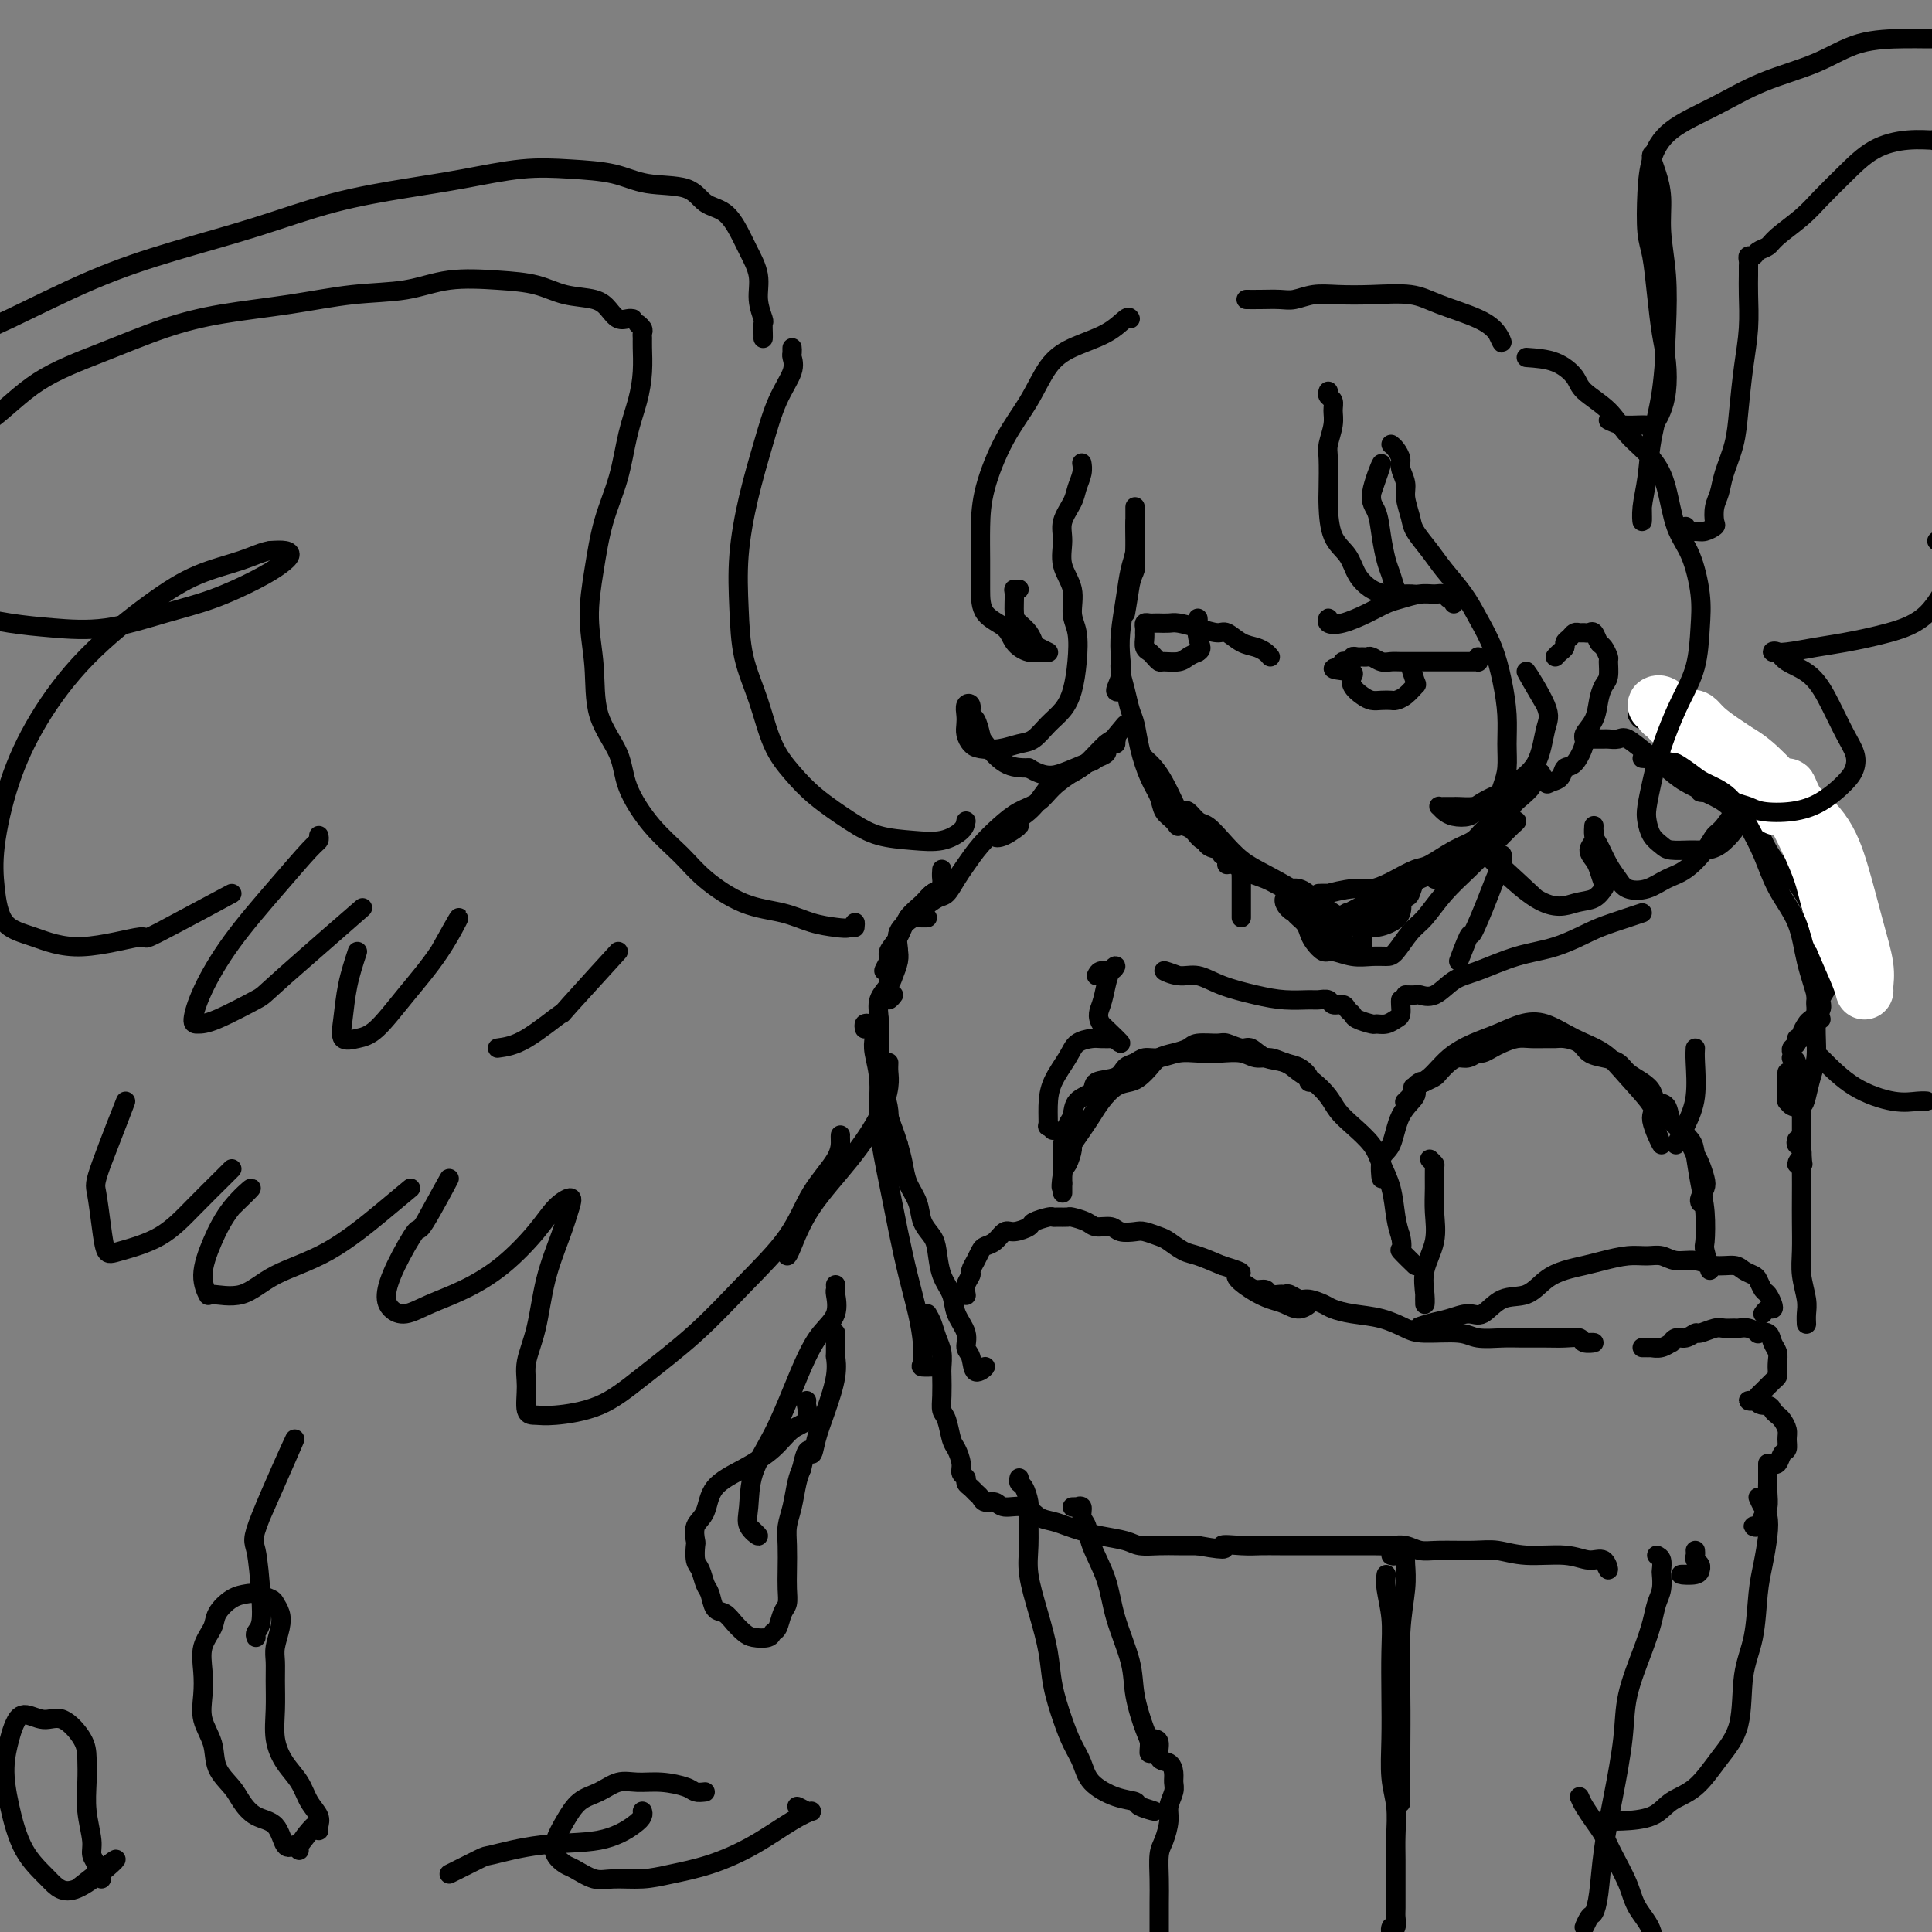 <svg viewBox='0 0 400 400' version='1.1' xmlns='http://www.w3.org/2000/svg' xmlns:xlink='http://www.w3.org/1999/xlink'><rect x="0" y="0" width="400" height="400" fill="#808080" stroke="none"/><g fill='none' stroke='rgb(0,0,0)' stroke-width='4' stroke-linecap='round' stroke-linejoin='round'><path d='M235,108c-0.000,0.462 -0.000,0.925 0,1c0.000,0.075 0.001,-0.236 0,0c-0.001,0.236 -0.003,1.020 0,2c0.003,0.980 0.010,2.156 0,3c-0.010,0.844 -0.039,1.356 0,2c0.039,0.644 0.144,1.420 0,2c-0.144,0.580 -0.539,0.964 -1,3c-0.461,2.036 -0.989,5.725 -1,6c-0.011,0.275 0.494,-2.862 1,-6'/><path d='M235,105c0.000,-0.062 0.001,-0.123 0,0c-0.001,0.123 -0.003,0.432 0,1c0.003,0.568 0.012,1.395 0,2c-0.012,0.605 -0.045,0.990 0,2c0.045,1.010 0.169,2.647 0,4c-0.169,1.353 -0.633,2.423 -1,4c-0.367,1.577 -0.639,3.659 -1,6c-0.361,2.341 -0.810,4.939 -1,7c-0.190,2.061 -0.120,3.585 0,5c0.120,1.415 0.290,2.719 0,4c-0.290,1.281 -1.040,2.537 -1,3c0.040,0.463 0.868,0.132 1,0c0.132,-0.132 -0.434,-0.066 -1,0'/><path d='M232,137c-0.090,0.497 -0.179,0.994 0,2c0.179,1.006 0.628,2.520 1,4c0.372,1.480 0.667,2.927 1,4c0.333,1.073 0.704,1.772 1,3c0.296,1.228 0.517,2.986 1,5c0.483,2.014 1.229,4.283 2,6c0.771,1.717 1.565,2.882 2,4c0.435,1.118 0.509,2.189 1,3c0.491,0.811 1.400,1.362 2,2c0.600,0.638 0.892,1.364 1,1c0.108,-0.364 0.031,-1.818 0,-2c-0.031,-0.182 -0.015,0.909 0,2'/><path d='M237,157c0.669,0.605 1.338,1.209 2,2c0.662,0.791 1.317,1.767 2,3c0.683,1.233 1.396,2.721 2,4c0.604,1.279 1.100,2.347 2,3c0.900,0.653 2.202,0.890 3,2c0.798,1.110 1.090,3.091 2,4c0.910,0.909 2.437,0.745 3,1c0.563,0.255 0.161,0.930 0,1c-0.161,0.070 -0.080,-0.465 0,-1'/><path d='M322,136c0.303,-0.334 0.606,-0.668 1,-1c0.394,-0.332 0.879,-0.663 1,-1c0.121,-0.337 -0.122,-0.679 0,-1c0.122,-0.321 0.610,-0.621 1,-1c0.390,-0.379 0.682,-0.835 1,-1c0.318,-0.165 0.663,-0.037 1,0c0.337,0.037 0.668,-0.016 1,0c0.332,0.016 0.667,0.103 1,0c0.333,-0.103 0.663,-0.394 1,0c0.337,0.394 0.679,1.475 1,2c0.321,0.525 0.619,0.496 1,1c0.381,0.504 0.845,1.540 1,2c0.155,0.460 0.001,0.342 0,1c-0.001,0.658 0.149,2.092 0,3c-0.149,0.908 -0.599,1.291 -1,2c-0.401,0.709 -0.754,1.746 -1,3c-0.246,1.254 -0.384,2.727 -1,4c-0.616,1.273 -1.708,2.348 -2,3c-0.292,0.652 0.216,0.882 0,2c-0.216,1.118 -1.157,3.125 -2,4c-0.843,0.875 -1.589,0.618 -2,1c-0.411,0.382 -0.486,1.404 -1,2c-0.514,0.596 -1.468,0.768 -2,1c-0.532,0.232 -0.643,0.524 -1,0c-0.357,-0.524 -0.959,-1.864 -1,-2c-0.041,-0.136 0.480,0.932 1,2'/><path d='M229,154c-0.049,0.335 -0.098,0.671 0,1c0.098,0.329 0.344,0.652 0,1c-0.344,0.348 -1.277,0.722 -2,1c-0.723,0.278 -1.237,0.460 -2,1c-0.763,0.540 -1.775,1.439 -3,2c-1.225,0.561 -2.662,0.784 -4,2c-1.338,1.216 -2.575,3.424 -4,5c-1.425,1.576 -3.038,2.518 -4,3c-0.962,0.482 -1.274,0.502 -2,1c-0.726,0.498 -1.865,1.474 -2,2c-0.135,0.526 0.733,0.603 2,0c1.267,-0.603 2.933,-1.887 3,-2c0.067,-0.113 -1.467,0.943 -3,2'/><path d='M231,154c0.009,-0.423 0.018,-0.846 0,-1c-0.018,-0.154 -0.061,-0.040 0,0c0.061,0.040 0.228,0.005 0,0c-0.228,-0.005 -0.850,0.019 -2,1c-1.150,0.981 -2.828,2.920 -4,4c-1.172,1.080 -1.839,1.303 -3,2c-1.161,0.697 -2.817,1.869 -4,3c-1.183,1.131 -1.892,2.221 -3,3c-1.108,0.779 -2.614,1.247 -4,2c-1.386,0.753 -2.651,1.792 -4,3c-1.349,1.208 -2.783,2.585 -4,4c-1.217,1.415 -2.216,2.869 -3,4c-0.784,1.131 -1.351,1.938 -2,3c-0.649,1.062 -1.379,2.379 -2,3c-0.621,0.621 -1.133,0.545 -2,1c-0.867,0.455 -2.089,1.443 -3,2c-0.911,0.557 -1.509,0.685 -2,1c-0.491,0.315 -0.874,0.816 -1,1c-0.126,0.184 0.004,0.049 1,0c0.996,-0.049 2.856,-0.014 3,0c0.144,0.014 -1.428,0.007 -3,0'/><path d='M197,182c-0.296,-0.088 -0.592,-0.176 -1,0c-0.408,0.176 -0.928,0.615 -1,1c-0.072,0.385 0.305,0.714 0,1c-0.305,0.286 -1.291,0.528 -2,1c-0.709,0.472 -1.141,1.175 -2,2c-0.859,0.825 -2.143,1.771 -3,3c-0.857,1.229 -1.285,2.741 -2,4c-0.715,1.259 -1.717,2.265 -2,3c-0.283,0.735 0.155,1.198 0,2c-0.155,0.802 -0.901,1.943 -1,2c-0.099,0.057 0.451,-0.972 1,-2'/><path d='M195,180c-0.047,0.628 -0.094,1.256 0,2c0.094,0.744 0.329,1.605 0,2c-0.329,0.395 -1.222,0.325 -2,1c-0.778,0.675 -1.441,2.096 -2,3c-0.559,0.904 -1.015,1.290 -2,2c-0.985,0.710 -2.499,1.742 -3,3c-0.501,1.258 0.010,2.742 0,4c-0.010,1.258 -0.540,2.289 -1,3c-0.460,0.711 -0.851,1.100 -1,2c-0.149,0.900 -0.057,2.310 0,3c0.057,0.690 0.077,0.659 0,1c-0.077,0.341 -0.252,1.053 0,1c0.252,-0.053 0.929,-0.872 1,-1c0.071,-0.128 -0.465,0.436 -1,1'/><path d='M186,197c-0.027,-0.147 -0.053,-0.294 0,0c0.053,0.294 0.186,1.028 0,2c-0.186,0.972 -0.691,2.182 -1,3c-0.309,0.818 -0.422,1.242 -1,2c-0.578,0.758 -1.620,1.848 -2,3c-0.380,1.152 -0.099,2.365 0,4c0.099,1.635 0.016,3.691 0,5c-0.016,1.309 0.033,1.872 0,3c-0.033,1.128 -0.150,2.820 0,4c0.150,1.180 0.566,1.847 1,3c0.434,1.153 0.887,2.792 1,4c0.113,1.208 -0.113,1.984 0,3c0.113,1.016 0.566,2.272 1,3c0.434,0.728 0.847,0.927 1,1c0.153,0.073 0.044,0.021 0,0c-0.044,-0.021 -0.022,-0.010 0,0'/><path d='M182,211c0.000,0.333 0.000,0.666 0,1c-0.000,0.334 -0.000,0.670 0,1c0.000,0.330 0.000,0.653 0,1c-0.000,0.347 -0.001,0.719 0,1c0.001,0.281 0.003,0.472 0,1c-0.003,0.528 -0.012,1.394 0,2c0.012,0.606 0.045,0.952 0,2c-0.045,1.048 -0.167,2.797 0,4c0.167,1.203 0.622,1.861 1,3c0.378,1.139 0.677,2.758 1,4c0.323,1.242 0.668,2.106 1,3c0.332,0.894 0.651,1.818 1,3c0.349,1.182 0.727,2.624 1,4c0.273,1.376 0.441,2.687 1,4c0.559,1.313 1.511,2.626 2,4c0.489,1.374 0.516,2.807 1,4c0.484,1.193 1.424,2.146 2,3c0.576,0.854 0.789,1.611 1,3c0.211,1.389 0.420,3.412 1,5c0.580,1.588 1.532,2.741 2,4c0.468,1.259 0.452,2.623 1,4c0.548,1.377 1.658,2.767 2,4c0.342,1.233 -0.085,2.308 0,3c0.085,0.692 0.683,1.000 1,2c0.317,1.000 0.355,2.692 1,3c0.645,0.308 1.899,-0.769 2,-1c0.101,-0.231 -0.949,0.385 -2,1'/><path d='M200,268c0.032,0.171 0.064,0.341 0,0c-0.064,-0.341 -0.224,-1.194 0,-2c0.224,-0.806 0.833,-1.564 1,-2c0.167,-0.436 -0.107,-0.549 0,-1c0.107,-0.451 0.595,-1.239 1,-2c0.405,-0.761 0.726,-1.495 1,-2c0.274,-0.505 0.501,-0.779 1,-1c0.499,-0.221 1.269,-0.388 2,-1c0.731,-0.612 1.422,-1.670 2,-2c0.578,-0.330 1.044,0.069 2,0c0.956,-0.069 2.402,-0.607 3,-1c0.598,-0.393 0.350,-0.641 1,-1c0.650,-0.359 2.200,-0.829 3,-1c0.800,-0.171 0.851,-0.043 1,0c0.149,0.043 0.395,0.002 1,0c0.605,-0.002 1.570,0.037 2,0c0.430,-0.037 0.327,-0.150 1,0c0.673,0.150 2.124,0.562 3,1c0.876,0.438 1.178,0.901 2,1c0.822,0.099 2.164,-0.166 3,0c0.836,0.166 1.168,0.764 2,1c0.832,0.236 2.166,0.109 3,0c0.834,-0.109 1.170,-0.199 2,0c0.830,0.199 2.156,0.686 3,1c0.844,0.314 1.206,0.455 2,1c0.794,0.545 2.022,1.493 3,2c0.978,0.507 1.708,0.573 3,1c1.292,0.427 3.146,1.213 5,2'/><path d='M253,262c6.121,1.848 3.425,1.467 3,2c-0.425,0.533 1.422,1.981 3,3c1.578,1.019 2.887,1.610 4,2c1.113,0.390 2.030,0.579 3,1c0.970,0.421 1.992,1.075 3,1c1.008,-0.075 2.002,-0.879 2,-1c-0.002,-0.121 -1.001,0.439 -2,1'/><path d='M339,148c0.250,0.455 0.500,0.911 1,1c0.500,0.089 1.249,-0.187 2,0c0.751,0.187 1.503,0.839 2,1c0.497,0.161 0.737,-0.167 1,0c0.263,0.167 0.548,0.831 1,1c0.452,0.169 1.070,-0.155 2,0c0.930,0.155 2.172,0.790 3,1c0.828,0.210 1.241,-0.006 2,0c0.759,0.006 1.864,0.234 3,1c1.136,0.766 2.305,2.071 3,3c0.695,0.929 0.918,1.481 1,2c0.082,0.519 0.023,1.005 0,1c-0.023,-0.005 -0.012,-0.503 0,-1'/><path d='M359,158c0.220,0.615 0.439,1.229 1,2c0.561,0.771 1.463,1.698 2,2c0.537,0.302 0.709,-0.022 1,0c0.291,0.022 0.701,0.390 1,1c0.299,0.610 0.487,1.462 1,2c0.513,0.538 1.350,0.763 2,1c0.650,0.237 1.112,0.485 2,1c0.888,0.515 2.203,1.297 3,2c0.797,0.703 1.075,1.329 2,2c0.925,0.671 2.497,1.388 3,2c0.503,0.612 -0.061,1.119 0,2c0.061,0.881 0.748,2.135 1,3c0.252,0.865 0.067,1.339 0,2c-0.067,0.661 -0.018,1.507 0,2c0.018,0.493 0.005,0.633 0,1c-0.005,0.367 -0.001,0.962 0,1c0.001,0.038 0.001,-0.481 0,-1'/><path d='M379,185c0.310,1.233 0.620,2.466 1,3c0.380,0.534 0.830,0.369 1,1c0.170,0.631 0.060,2.060 0,3c-0.060,0.940 -0.072,1.393 0,2c0.072,0.607 0.227,1.370 0,2c-0.227,0.630 -0.836,1.127 -1,2c-0.164,0.873 0.115,2.120 0,3c-0.115,0.880 -0.626,1.391 -1,2c-0.374,0.609 -0.611,1.314 -1,2c-0.389,0.686 -0.931,1.353 -1,2c-0.069,0.647 0.337,1.273 0,2c-0.337,0.727 -1.415,1.553 -2,2c-0.585,0.447 -0.678,0.515 -1,1c-0.322,0.485 -0.875,1.387 -1,2c-0.125,0.613 0.177,0.938 0,1c-0.177,0.062 -0.832,-0.137 -1,0c-0.168,0.137 0.150,0.611 0,1c-0.150,0.389 -0.768,0.695 -1,1c-0.232,0.305 -0.077,0.610 0,1c0.077,0.390 0.077,0.864 0,1c-0.077,0.136 -0.231,-0.067 0,0c0.231,0.067 0.846,0.402 1,1c0.154,0.598 -0.155,1.458 0,2c0.155,0.542 0.774,0.767 1,1c0.226,0.233 0.061,0.474 0,1c-0.061,0.526 -0.016,1.338 0,2c0.016,0.662 0.004,1.175 0,2c-0.004,0.825 -0.001,1.963 0,3c0.001,1.037 0.000,1.971 0,3c-0.000,1.029 -0.000,2.151 0,3c0.000,0.849 0.000,1.424 0,2'/><path d='M373,239c0.381,3.560 0.333,1.458 0,1c-0.333,-0.458 -0.952,0.726 -1,1c-0.048,0.274 0.476,-0.363 1,-1'/><path d='M372,236c-0.113,0.393 -0.226,0.786 0,1c0.226,0.214 0.793,0.250 1,1c0.207,0.750 0.056,2.216 0,3c-0.056,0.784 -0.016,0.886 0,2c0.016,1.114 0.008,3.239 0,5c-0.008,1.761 -0.016,3.157 0,5c0.016,1.843 0.057,4.134 0,6c-0.057,1.866 -0.211,3.309 0,5c0.211,1.691 0.789,3.630 1,5c0.211,1.370 0.057,2.171 0,3c-0.057,0.829 -0.015,1.685 0,2c0.015,0.315 0.004,0.090 0,0c-0.004,-0.090 -0.002,-0.045 0,0'/><path d='M365,272c0.316,-0.438 0.632,-0.876 1,-1c0.368,-0.124 0.789,0.065 1,0c0.211,-0.065 0.212,-0.385 0,-1c-0.212,-0.615 -0.638,-1.527 -1,-2c-0.362,-0.473 -0.662,-0.509 -1,-1c-0.338,-0.491 -0.715,-1.437 -1,-2c-0.285,-0.563 -0.476,-0.743 -1,-1c-0.524,-0.257 -1.379,-0.590 -2,-1c-0.621,-0.410 -1.009,-0.898 -2,-1c-0.991,-0.102 -2.586,0.183 -4,0c-1.414,-0.183 -2.649,-0.834 -4,-1c-1.351,-0.166 -2.819,0.155 -4,0c-1.181,-0.155 -2.076,-0.785 -3,-1c-0.924,-0.215 -1.877,-0.017 -3,0c-1.123,0.017 -2.414,-0.149 -4,0c-1.586,0.149 -3.465,0.611 -5,1c-1.535,0.389 -2.724,0.704 -4,1c-1.276,0.296 -2.638,0.574 -4,1c-1.362,0.426 -2.723,0.999 -4,2c-1.277,1.001 -2.470,2.429 -4,3c-1.530,0.571 -3.399,0.285 -5,1c-1.601,0.715 -2.936,2.431 -4,3c-1.064,0.569 -1.857,-0.008 -3,0c-1.143,0.008 -2.636,0.600 -4,1c-1.364,0.400 -2.598,0.608 -4,1c-1.402,0.392 -2.972,0.969 -3,1c-0.028,0.031 1.486,-0.485 3,-1'/><path d='M258,266c0.635,0.453 1.269,0.906 2,1c0.731,0.094 1.557,-0.172 2,0c0.443,0.172 0.503,0.782 1,1c0.497,0.218 1.430,0.043 2,0c0.570,-0.043 0.776,0.044 1,0c0.224,-0.044 0.468,-0.219 1,0c0.532,0.219 1.354,0.832 2,1c0.646,0.168 1.116,-0.111 2,0c0.884,0.111 2.183,0.611 3,1c0.817,0.389 1.152,0.669 2,1c0.848,0.331 2.208,0.715 4,1c1.792,0.285 4.014,0.473 6,1c1.986,0.527 3.735,1.395 5,2c1.265,0.605 2.045,0.947 4,1c1.955,0.053 5.086,-0.182 7,0c1.914,0.182 2.612,0.781 4,1c1.388,0.219 3.465,0.058 5,0c1.535,-0.058 2.528,-0.012 4,0c1.472,0.012 3.423,-0.011 5,0c1.577,0.011 2.782,0.055 4,0c1.218,-0.055 2.450,-0.211 3,0c0.550,0.211 0.417,0.788 1,1c0.583,0.212 1.881,0.061 2,0c0.119,-0.061 -0.940,-0.030 -2,0'/><path d='M340,279c0.889,0.009 1.779,0.018 2,0c0.221,-0.018 -0.226,-0.061 0,0c0.226,0.061 1.124,0.228 2,0c0.876,-0.228 1.731,-0.850 2,-1c0.269,-0.150 -0.046,0.171 0,0c0.046,-0.171 0.453,-0.834 1,-1c0.547,-0.166 1.234,0.166 2,0c0.766,-0.166 1.610,-0.829 2,-1c0.390,-0.171 0.328,0.151 1,0c0.672,-0.151 2.080,-0.773 3,-1c0.920,-0.227 1.351,-0.057 2,0c0.649,0.057 1.517,0.002 2,0c0.483,-0.002 0.581,0.051 1,0c0.419,-0.051 1.159,-0.204 2,0c0.841,0.204 1.784,0.764 2,1c0.216,0.236 -0.296,0.146 0,0c0.296,-0.146 1.400,-0.348 2,0c0.600,0.348 0.697,1.245 1,2c0.303,0.755 0.811,1.367 1,2c0.189,0.633 0.058,1.287 0,2c-0.058,0.713 -0.043,1.486 0,2c0.043,0.514 0.114,0.768 0,1c-0.114,0.232 -0.413,0.440 -1,1c-0.587,0.560 -1.461,1.470 -2,2c-0.539,0.530 -0.743,0.678 -1,1c-0.257,0.322 -0.566,0.818 -1,1c-0.434,0.182 -0.993,0.049 -1,0c-0.007,-0.049 0.536,-0.013 1,0c0.464,0.013 0.847,0.004 1,0c0.153,-0.004 0.077,-0.002 0,0'/><path d='M364,290c-0.213,1.108 1.253,0.877 2,1c0.747,0.123 0.774,0.599 1,1c0.226,0.401 0.650,0.727 1,1c0.350,0.273 0.627,0.491 1,1c0.373,0.509 0.844,1.307 1,2c0.156,0.693 -0.001,1.282 0,2c0.001,0.718 0.160,1.565 0,2c-0.160,0.435 -0.641,0.457 -1,1c-0.359,0.543 -0.597,1.608 -1,2c-0.403,0.392 -0.972,0.112 -1,0c-0.028,-0.112 0.486,-0.056 1,0'/><path d='M366,303c-0.000,0.334 -0.000,0.669 0,1c0.000,0.331 0.001,0.659 0,1c-0.001,0.341 -0.003,0.696 0,1c0.003,0.304 0.012,0.558 0,1c-0.012,0.442 -0.046,1.071 0,2c0.046,0.929 0.173,2.158 0,3c-0.173,0.842 -0.644,1.298 -1,2c-0.356,0.702 -0.596,1.651 -1,2c-0.404,0.349 -0.973,0.100 -1,0c-0.027,-0.100 0.486,-0.050 1,0'/><path d='M351,321c0.030,0.331 0.061,0.662 0,1c-0.061,0.338 -0.213,0.683 0,1c0.213,0.317 0.790,0.607 1,1c0.210,0.393 0.054,0.890 0,1c-0.054,0.110 -0.004,-0.166 0,0c0.004,0.166 -0.037,0.776 -1,1c-0.963,0.224 -2.846,0.064 -3,0c-0.154,-0.064 1.423,-0.032 3,0'/><path d='M179,213c-0.084,-0.405 -0.167,-0.809 0,-1c0.167,-0.191 0.585,-0.168 1,0c0.415,0.168 0.828,0.482 1,1c0.172,0.518 0.105,1.240 0,2c-0.105,0.760 -0.246,1.557 0,3c0.246,1.443 0.881,3.531 1,6c0.119,2.469 -0.277,5.320 0,9c0.277,3.680 1.227,8.188 2,12c0.773,3.812 1.371,6.927 2,10c0.629,3.073 1.291,6.106 2,9c0.709,2.894 1.467,5.651 2,8c0.533,2.349 0.842,4.290 1,6c0.158,1.710 0.166,3.190 0,4c-0.166,0.810 -0.506,0.949 0,1c0.506,0.051 1.859,0.015 2,0c0.141,-0.015 -0.929,-0.007 -2,0'/><path d='M192,272c0.340,0.575 0.679,1.149 1,2c0.321,0.851 0.622,1.977 1,3c0.378,1.023 0.833,1.941 1,3c0.167,1.059 0.048,2.260 0,3c-0.048,0.740 -0.024,1.021 0,2c0.024,0.979 0.048,2.656 0,4c-0.048,1.344 -0.166,2.356 0,3c0.166,0.644 0.618,0.922 1,2c0.382,1.078 0.695,2.957 1,4c0.305,1.043 0.603,1.249 1,2c0.397,0.751 0.894,2.046 1,3c0.106,0.954 -0.179,1.565 0,2c0.179,0.435 0.822,0.694 1,1c0.178,0.306 -0.108,0.661 0,1c0.108,0.339 0.610,0.664 1,1c0.390,0.336 0.669,0.683 1,1c0.331,0.317 0.714,0.605 1,1c0.286,0.395 0.474,0.897 1,1c0.526,0.103 1.390,-0.194 2,0c0.610,0.194 0.968,0.878 2,1c1.032,0.122 2.740,-0.318 4,0c1.260,0.318 2.071,1.395 3,2c0.929,0.605 1.975,0.739 3,1c1.025,0.261 2.030,0.648 3,1c0.970,0.352 1.904,0.669 3,1c1.096,0.331 2.354,0.677 4,1c1.646,0.323 3.679,0.622 5,1c1.321,0.378 1.932,0.833 3,1c1.068,0.167 2.595,0.045 4,0c1.405,-0.045 2.687,-0.013 4,0c1.313,0.013 2.656,0.006 4,0'/><path d='M248,320c7.749,1.392 5.122,0.373 5,0c-0.122,-0.373 2.260,-0.100 4,0c1.740,0.100 2.839,0.027 4,0c1.161,-0.027 2.386,-0.007 4,0c1.614,0.007 3.617,0.002 5,0c1.383,-0.002 2.145,-0.000 3,0c0.855,0.000 1.804,-0.001 3,0c1.196,0.001 2.641,0.004 4,0c1.359,-0.004 2.632,-0.015 4,0c1.368,0.015 2.830,0.057 4,0c1.170,-0.057 2.047,-0.213 3,0c0.953,0.213 1.980,0.793 3,1c1.020,0.207 2.033,0.040 4,0c1.967,-0.040 4.890,0.046 7,0c2.110,-0.046 3.409,-0.225 5,0c1.591,0.225 3.474,0.854 6,1c2.526,0.146 5.693,-0.190 8,0c2.307,0.190 3.752,0.907 5,1c1.248,0.093 2.297,-0.436 3,0c0.703,0.436 1.058,1.839 1,2c-0.058,0.161 -0.529,-0.919 -1,-2'/><path d='M272,224c-0.464,0.058 -0.928,0.117 -1,0c-0.072,-0.117 0.248,-0.408 0,-1c-0.248,-0.592 -1.065,-1.483 -2,-2c-0.935,-0.517 -1.987,-0.660 -3,-1c-1.013,-0.340 -1.986,-0.876 -3,-1c-1.014,-0.124 -2.070,0.163 -3,0c-0.930,-0.163 -1.735,-0.777 -3,-1c-1.265,-0.223 -2.989,-0.056 -4,0c-1.011,0.056 -1.310,-0.000 -2,0c-0.690,0.000 -1.770,0.056 -3,0c-1.230,-0.056 -2.609,-0.223 -4,0c-1.391,0.223 -2.793,0.837 -4,1c-1.207,0.163 -2.219,-0.126 -3,0c-0.781,0.126 -1.331,0.667 -2,1c-0.669,0.333 -1.458,0.458 -2,1c-0.542,0.542 -0.838,1.500 -2,2c-1.162,0.500 -3.190,0.540 -4,1c-0.810,0.460 -0.403,1.338 -1,2c-0.597,0.662 -2.198,1.108 -3,2c-0.802,0.892 -0.803,2.230 -1,3c-0.197,0.770 -0.589,0.972 -1,2c-0.411,1.028 -0.842,2.882 -1,4c-0.158,1.118 -0.042,1.500 0,2c0.042,0.500 0.011,1.119 0,2c-0.011,0.881 -0.003,2.023 0,3c0.003,0.977 0.001,1.789 0,2c-0.001,0.211 -0.000,-0.181 0,0c0.000,0.181 0.000,0.933 0,1c-0.000,0.067 -0.000,-0.552 0,-1c0.000,-0.448 0.000,-0.724 0,-1'/><path d='M220,245c-0.507,2.251 -0.273,-0.621 0,-2c0.273,-1.379 0.587,-1.264 1,-2c0.413,-0.736 0.925,-2.321 1,-3c0.075,-0.679 -0.287,-0.451 0,-1c0.287,-0.549 1.221,-1.873 2,-3c0.779,-1.127 1.402,-2.055 2,-3c0.598,-0.945 1.172,-1.905 2,-3c0.828,-1.095 1.912,-2.325 3,-3c1.088,-0.675 2.181,-0.797 3,-1c0.819,-0.203 1.364,-0.488 2,-1c0.636,-0.512 1.361,-1.251 2,-2c0.639,-0.749 1.190,-1.507 2,-2c0.810,-0.493 1.878,-0.722 3,-1c1.122,-0.278 2.296,-0.606 3,-1c0.704,-0.394 0.936,-0.854 2,-1c1.064,-0.146 2.958,0.020 4,0c1.042,-0.020 1.230,-0.228 2,0c0.770,0.228 2.120,0.890 3,1c0.880,0.110 1.288,-0.333 2,0c0.712,0.333 1.728,1.443 3,2c1.272,0.557 2.802,0.561 4,1c1.198,0.439 2.066,1.313 3,2c0.934,0.687 1.934,1.187 3,2c1.066,0.813 2.196,1.938 3,3c0.804,1.062 1.280,2.060 2,3c0.720,0.940 1.684,1.823 3,3c1.316,1.177 2.982,2.650 4,4c1.018,1.350 1.386,2.578 2,4c0.614,1.422 1.473,3.037 2,5c0.527,1.963 0.722,4.275 1,6c0.278,1.725 0.639,2.862 1,4'/><path d='M290,256c0.714,3.405 -0.500,2.417 0,3c0.500,0.583 2.714,2.738 3,3c0.286,0.262 -1.357,-1.369 -3,-3'/><path d='M352,249c-0.107,-0.236 -0.214,-0.472 0,-1c0.214,-0.528 0.749,-1.348 1,-2c0.251,-0.652 0.219,-1.137 0,-2c-0.219,-0.863 -0.626,-2.102 -1,-3c-0.374,-0.898 -0.715,-1.453 -1,-2c-0.285,-0.547 -0.514,-1.087 -1,-2c-0.486,-0.913 -1.229,-2.198 -2,-3c-0.771,-0.802 -1.570,-1.121 -2,-2c-0.430,-0.879 -0.489,-2.318 -1,-3c-0.511,-0.682 -1.473,-0.606 -2,-1c-0.527,-0.394 -0.619,-1.258 -1,-2c-0.381,-0.742 -1.051,-1.364 -2,-2c-0.949,-0.636 -2.179,-1.287 -3,-2c-0.821,-0.713 -1.235,-1.487 -2,-2c-0.765,-0.513 -1.882,-0.764 -3,-1c-1.118,-0.236 -2.238,-0.456 -3,-1c-0.762,-0.544 -1.166,-1.414 -2,-2c-0.834,-0.586 -2.099,-0.890 -3,-1c-0.901,-0.110 -1.438,-0.026 -2,0c-0.562,0.026 -1.147,-0.004 -2,0c-0.853,0.004 -1.973,0.044 -3,0c-1.027,-0.044 -1.962,-0.170 -3,0c-1.038,0.170 -2.179,0.638 -3,1c-0.821,0.362 -1.322,0.618 -2,1c-0.678,0.382 -1.532,0.889 -2,1c-0.468,0.111 -0.549,-0.174 -1,0c-0.451,0.174 -1.272,0.806 -2,1c-0.728,0.194 -1.364,-0.050 -2,0c-0.636,0.050 -1.274,0.395 -2,1c-0.726,0.605 -1.542,1.471 -2,2c-0.458,0.529 -0.560,0.723 -1,1c-0.440,0.277 -1.220,0.639 -2,1'/><path d='M295,224c-3.404,1.570 -2.416,0.996 -2,1c0.416,0.004 0.258,0.588 0,1c-0.258,0.412 -0.618,0.654 -1,1c-0.382,0.346 -0.788,0.796 -1,1c-0.212,0.204 -0.232,0.161 0,0c0.232,-0.161 0.714,-0.442 1,-1c0.286,-0.558 0.375,-1.395 1,-2c0.625,-0.605 1.787,-0.978 3,-2c1.213,-1.022 2.479,-2.693 4,-4c1.521,-1.307 3.297,-2.250 5,-3c1.703,-0.750 3.333,-1.307 5,-2c1.667,-0.693 3.371,-1.521 5,-2c1.629,-0.479 3.184,-0.608 5,0c1.816,0.608 3.892,1.954 6,3c2.108,1.046 4.248,1.791 6,3c1.752,1.209 3.116,2.882 5,5c1.884,2.118 4.289,4.681 5,6c0.711,1.319 -0.270,1.394 0,3c0.270,1.606 1.791,4.745 2,5c0.209,0.255 -0.896,-2.372 -2,-5'/><path d='M296,240c0.424,0.400 0.848,0.801 1,1c0.152,0.199 0.033,0.197 0,1c-0.033,0.803 0.019,2.410 0,4c-0.019,1.590 -0.110,3.164 0,5c0.110,1.836 0.422,3.933 0,6c-0.422,2.067 -1.577,4.104 -2,6c-0.423,1.896 -0.113,3.653 0,5c0.113,1.347 0.031,2.286 0,2c-0.031,-0.286 -0.009,-1.796 0,-2c0.009,-0.204 0.004,0.898 0,2'/><path d='M294,224c0.134,-0.073 0.269,-0.146 0,0c-0.269,0.146 -0.941,0.511 -1,1c-0.059,0.489 0.496,1.101 0,2c-0.496,0.899 -2.042,2.083 -3,4c-0.958,1.917 -1.329,4.565 -2,6c-0.671,1.435 -1.642,1.655 -2,3c-0.358,1.345 -0.102,3.813 0,4c0.102,0.187 0.051,-1.906 0,-4'/><path d='M347,233c1.177,1.074 2.354,2.148 3,3c0.646,0.852 0.760,1.481 1,3c0.240,1.519 0.605,3.927 1,6c0.395,2.073 0.821,3.810 1,6c0.179,2.190 0.110,4.835 0,6c-0.110,1.165 -0.260,0.852 0,2c0.260,1.148 0.932,3.757 1,4c0.068,0.243 -0.466,-1.878 -1,-4'/><path d='M343,322c0.421,0.207 0.842,0.414 1,1c0.158,0.586 0.054,1.551 0,2c-0.054,0.449 -0.058,0.380 0,1c0.058,0.620 0.176,1.927 0,3c-0.176,1.073 -0.648,1.912 -1,3c-0.352,1.088 -0.583,2.425 -1,4c-0.417,1.575 -1.018,3.386 -2,6c-0.982,2.614 -2.343,6.029 -3,9c-0.657,2.971 -0.610,5.497 -1,9c-0.390,3.503 -1.217,7.984 -2,12c-0.783,4.016 -1.521,7.568 -2,11c-0.479,3.432 -0.700,6.743 -1,9c-0.300,2.257 -0.678,3.461 -1,4c-0.322,0.539 -0.587,0.414 -1,1c-0.413,0.586 -0.975,1.882 -1,2c-0.025,0.118 0.488,-0.941 1,-2'/><path d='M222,312c0.455,-0.013 0.910,-0.027 1,0c0.090,0.027 -0.185,0.094 0,0c0.185,-0.094 0.830,-0.348 1,0c0.170,0.348 -0.136,1.299 0,2c0.136,0.701 0.713,1.151 1,2c0.287,0.849 0.286,2.096 1,4c0.714,1.904 2.145,4.464 3,7c0.855,2.536 1.133,5.049 2,8c0.867,2.951 2.322,6.342 3,9c0.678,2.658 0.578,4.584 1,7c0.422,2.416 1.364,5.321 2,7c0.636,1.679 0.964,2.130 1,3c0.036,0.870 -0.221,2.157 0,2c0.221,-0.157 0.920,-1.759 1,-2c0.080,-0.241 -0.460,0.880 -1,2'/><path d='M288,322c0.340,0.108 0.679,0.215 1,0c0.321,-0.215 0.623,-0.753 1,-1c0.377,-0.247 0.829,-0.204 1,0c0.171,0.204 0.060,0.570 0,1c-0.060,0.430 -0.069,0.924 0,2c0.069,1.076 0.215,2.734 0,5c-0.215,2.266 -0.790,5.140 -1,9c-0.210,3.860 -0.056,8.705 0,13c0.056,4.295 0.015,8.041 0,11c-0.015,2.959 -0.004,5.133 0,7c0.004,1.867 0.001,3.428 0,4c-0.001,0.572 -0.000,0.154 0,0c0.000,-0.154 0.000,-0.044 0,0c-0.000,0.044 -0.000,0.022 0,0'/><path d='M287,326c-0.113,0.743 -0.226,1.487 0,3c0.226,1.513 0.792,3.796 1,6c0.208,2.204 0.060,4.327 0,7c-0.060,2.673 -0.030,5.894 0,9c0.030,3.106 0.061,6.096 0,9c-0.061,2.904 -0.212,5.722 0,8c0.212,2.278 0.789,4.018 1,6c0.211,1.982 0.056,4.208 0,6c-0.056,1.792 -0.014,3.152 0,5c0.014,1.848 0.000,4.185 0,6c-0.000,1.815 0.014,3.109 0,4c-0.014,0.891 -0.056,1.380 0,2c0.056,0.620 0.211,1.372 0,2c-0.211,0.628 -0.788,1.130 -1,1c-0.212,-0.130 -0.061,-0.894 0,-1c0.061,-0.106 0.030,0.447 0,1'/><path d='M239,360c0.475,0.101 0.950,0.201 1,1c0.050,0.799 -0.325,2.296 0,3c0.325,0.704 1.351,0.615 2,1c0.649,0.385 0.921,1.246 1,2c0.079,0.754 -0.034,1.402 0,2c0.034,0.598 0.216,1.144 0,2c-0.216,0.856 -0.828,2.020 -1,3c-0.172,0.980 0.098,1.775 0,3c-0.098,1.225 -0.562,2.879 -1,4c-0.438,1.121 -0.849,1.707 -1,3c-0.151,1.293 -0.041,3.292 0,5c0.041,1.708 0.014,3.126 0,5c-0.014,1.874 -0.014,4.203 0,6c0.014,1.797 0.042,3.061 0,4c-0.042,0.939 -0.155,1.554 0,2c0.155,0.446 0.577,0.723 1,1'/><path d='M327,372c0.246,0.575 0.493,1.150 1,2c0.507,0.850 1.275,1.976 2,3c0.725,1.024 1.407,1.945 2,3c0.593,1.055 1.096,2.242 2,4c0.904,1.758 2.207,4.086 3,6c0.793,1.914 1.075,3.414 2,5c0.925,1.586 2.493,3.258 3,5c0.507,1.742 -0.047,3.555 0,5c0.047,1.445 0.695,2.522 1,4c0.305,1.478 0.267,3.357 0,4c-0.267,0.643 -0.762,0.049 -1,0c-0.238,-0.049 -0.218,0.448 -1,1c-0.782,0.552 -2.366,1.158 -4,1c-1.634,-0.158 -3.317,-1.079 -5,-2'/><path d='M211,306c-0.083,0.387 -0.165,0.773 0,1c0.165,0.227 0.579,0.294 1,1c0.421,0.706 0.851,2.051 1,3c0.149,0.949 0.019,1.501 0,3c-0.019,1.499 0.074,3.945 0,6c-0.074,2.055 -0.315,3.718 0,6c0.315,2.282 1.186,5.184 2,8c0.814,2.816 1.569,5.547 2,8c0.431,2.453 0.536,4.627 1,7c0.464,2.373 1.288,4.944 2,7c0.712,2.056 1.312,3.598 2,5c0.688,1.402 1.463,2.666 2,4c0.537,1.334 0.837,2.740 2,4c1.163,1.260 3.190,2.373 5,3c1.810,0.627 3.403,0.766 4,1c0.597,0.234 0.199,0.563 1,1c0.801,0.437 2.800,0.982 3,1c0.200,0.018 -1.400,-0.491 -3,-1'/><path d='M364,310c0.316,0.700 0.631,1.400 1,2c0.369,0.600 0.791,1.099 1,2c0.209,0.901 0.206,2.203 0,4c-0.206,1.797 -0.616,4.089 -1,6c-0.384,1.911 -0.741,3.439 -1,6c-0.259,2.561 -0.420,6.153 -1,9c-0.580,2.847 -1.579,4.950 -2,8c-0.421,3.050 -0.262,7.048 -1,10c-0.738,2.952 -2.372,4.858 -4,7c-1.628,2.142 -3.250,4.522 -5,6c-1.750,1.478 -3.626,2.056 -5,3c-1.374,0.944 -2.245,2.253 -4,3c-1.755,0.747 -4.396,0.932 -6,1c-1.604,0.068 -2.173,0.019 -2,0c0.173,-0.019 1.086,-0.010 2,0'/><path d='M227,202c0.233,-0.456 0.466,-0.913 1,-1c0.534,-0.087 1.370,0.195 2,0c0.630,-0.195 1.054,-0.869 1,-1c-0.054,-0.131 -0.585,0.280 -1,1c-0.415,0.720 -0.713,1.748 -1,3c-0.287,1.252 -0.561,2.727 -1,4c-0.439,1.273 -1.041,2.343 0,4c1.041,1.657 3.726,3.902 4,4c0.274,0.098 -1.863,-1.951 -4,-4'/><path d='M351,217c-0.041,0.619 -0.083,1.238 0,3c0.083,1.762 0.290,4.668 0,7c-0.290,2.332 -1.078,4.089 -2,6c-0.922,1.911 -1.978,3.974 -2,4c-0.022,0.026 0.989,-1.987 2,-4'/><path d='M316,163c0.605,-0.192 1.211,-0.384 1,0c-0.211,0.384 -1.238,1.346 -2,2c-0.762,0.654 -1.257,1.002 -2,2c-0.743,0.998 -1.733,2.645 -3,4c-1.267,1.355 -2.811,2.417 -4,4c-1.189,1.583 -2.022,3.688 -3,5c-0.978,1.312 -2.102,1.832 -3,2c-0.898,0.168 -1.571,-0.017 -2,0c-0.429,0.017 -0.616,0.235 -1,0c-0.384,-0.235 -0.967,-0.924 -1,-1c-0.033,-0.076 0.483,0.462 1,1'/><path d='M309,171c-0.704,0.234 -1.408,0.467 -2,1c-0.592,0.533 -1.072,1.365 -2,2c-0.928,0.635 -2.303,1.073 -4,2c-1.697,0.927 -3.717,2.344 -5,3c-1.283,0.656 -1.828,0.553 -3,1c-1.172,0.447 -2.971,1.444 -4,2c-1.029,0.556 -1.289,0.671 -2,1c-0.711,0.329 -1.874,0.873 -3,1c-1.126,0.127 -2.216,-0.162 -4,0c-1.784,0.162 -4.262,0.775 -5,1c-0.738,0.225 0.263,0.060 0,0c-0.263,-0.060 -1.789,-0.017 -2,0c-0.211,0.017 0.895,0.009 2,0'/><path d='M244,171c0.236,-0.058 0.471,-0.116 1,0c0.529,0.116 1.350,0.405 2,1c0.650,0.595 1.128,1.496 2,2c0.872,0.504 2.137,0.611 3,1c0.863,0.389 1.324,1.060 2,2c0.676,0.940 1.568,2.151 3,3c1.432,0.849 3.403,1.338 5,2c1.597,0.662 2.820,1.498 4,2c1.180,0.502 2.316,0.671 3,1c0.684,0.329 0.915,0.819 1,1c0.085,0.181 0.024,0.052 0,0c-0.024,-0.052 -0.012,-0.026 0,0'/><path d='M244,168c0.359,0.057 0.717,0.114 1,0c0.283,-0.114 0.490,-0.400 1,0c0.510,0.400 1.323,1.485 2,2c0.677,0.515 1.219,0.462 2,1c0.781,0.538 1.802,1.669 3,3c1.198,1.331 2.573,2.861 4,4c1.427,1.139 2.906,1.887 5,3c2.094,1.113 4.803,2.590 7,4c2.197,1.410 3.882,2.752 5,4c1.118,1.248 1.670,2.401 2,3c0.330,0.599 0.439,0.645 1,1c0.561,0.355 1.574,1.019 1,0c-0.574,-1.019 -2.735,-3.720 -3,-4c-0.265,-0.280 1.368,1.860 3,4'/><path d='M306,175c0.001,-0.043 0.002,-0.086 0,0c-0.002,0.086 -0.006,0.302 -1,1c-0.994,0.698 -2.978,1.879 -5,3c-2.022,1.121 -4.081,2.183 -6,3c-1.919,0.817 -3.698,1.388 -5,2c-1.302,0.612 -2.128,1.264 -3,2c-0.872,0.736 -1.789,1.556 -3,2c-1.211,0.444 -2.717,0.511 -4,1c-1.283,0.489 -2.344,1.399 -3,2c-0.656,0.601 -0.907,0.893 -1,1c-0.093,0.107 -0.026,0.031 0,0c0.026,-0.031 0.013,-0.015 0,0'/><path d='M254,179c0.732,-0.127 1.464,-0.255 2,0c0.536,0.255 0.876,0.892 1,1c0.124,0.108 0.033,-0.312 0,0c-0.033,0.312 -0.009,1.357 0,2c0.009,0.643 0.002,0.886 0,2c-0.002,1.114 -0.001,3.100 0,4c0.001,0.900 0.000,0.716 0,1c-0.000,0.284 -0.000,1.038 0,1c0.000,-0.038 0.000,-0.868 0,-1c-0.000,-0.132 -0.000,0.434 0,1'/><path d='M313,169c-0.132,0.442 -0.264,0.883 0,1c0.264,0.117 0.925,-0.091 1,0c0.075,0.091 -0.436,0.480 -1,1c-0.564,0.520 -1.179,1.172 -2,2c-0.821,0.828 -1.847,1.833 -3,3c-1.153,1.167 -2.434,2.495 -4,4c-1.566,1.505 -3.416,3.188 -5,5c-1.584,1.812 -2.902,3.753 -4,5c-1.098,1.247 -1.976,1.799 -3,3c-1.024,1.201 -2.193,3.050 -3,4c-0.807,0.950 -1.252,1.002 -2,1c-0.748,-0.002 -1.801,-0.059 -3,0c-1.199,0.059 -2.545,0.234 -4,0c-1.455,-0.234 -3.019,-0.878 -4,-1c-0.981,-0.122 -1.380,0.277 -2,0c-0.620,-0.277 -1.461,-1.231 -2,-2c-0.539,-0.769 -0.775,-1.354 -1,-2c-0.225,-0.646 -0.438,-1.354 -1,-2c-0.562,-0.646 -1.472,-1.229 -2,-2c-0.528,-0.771 -0.672,-1.730 -1,-2c-0.328,-0.270 -0.838,0.149 -1,0c-0.162,-0.149 0.025,-0.868 0,-1c-0.025,-0.132 -0.262,0.321 0,1c0.262,0.679 1.022,1.582 2,2c0.978,0.418 2.175,0.349 3,1c0.825,0.651 1.279,2.023 2,3c0.721,0.977 1.709,1.561 3,2c1.291,0.439 2.886,0.734 4,1c1.114,0.266 1.747,0.505 2,0c0.253,-0.505 0.127,-1.752 0,-3'/><path d='M282,193c0.663,-0.681 -0.678,-1.383 -2,-2c-1.322,-0.617 -2.625,-1.147 -4,-2c-1.375,-0.853 -2.822,-2.028 -4,-3c-1.178,-0.972 -2.086,-1.742 -3,-2c-0.914,-0.258 -1.832,-0.005 -2,0c-0.168,0.005 0.414,-0.239 1,0c0.586,0.239 1.175,0.962 2,2c0.825,1.038 1.885,2.392 3,3c1.115,0.608 2.286,0.471 4,1c1.714,0.529 3.972,1.725 6,2c2.028,0.275 3.827,-0.372 5,-1c1.173,-0.628 1.720,-1.237 2,-2c0.280,-0.763 0.292,-1.678 0,-2c-0.292,-0.322 -0.887,-0.049 -2,0c-1.113,0.049 -2.742,-0.127 -4,0c-1.258,0.127 -2.143,0.556 -3,1c-0.857,0.444 -1.685,0.903 -2,1c-0.315,0.097 -0.116,-0.167 0,0c0.116,0.167 0.149,0.766 1,1c0.851,0.234 2.520,0.102 4,0c1.480,-0.102 2.772,-0.174 4,-1c1.228,-0.826 2.391,-2.407 3,-3c0.609,-0.593 0.664,-0.198 1,-1c0.336,-0.802 0.953,-2.801 1,-3c0.047,-0.199 -0.477,1.400 -1,3'/><path d='M311,177c0.076,0.712 0.152,1.425 0,2c-0.152,0.575 -0.533,1.014 -1,2c-0.467,0.986 -1.020,2.521 -2,5c-0.980,2.479 -2.386,5.902 -3,7c-0.614,1.098 -0.434,-0.127 -1,1c-0.566,1.127 -1.876,4.608 -2,5c-0.124,0.392 0.938,-2.304 2,-5'/><path d='M290,207c-0.018,0.218 -0.037,0.436 0,1c0.037,0.564 0.128,1.472 0,2c-0.128,0.528 -0.476,0.674 -1,1c-0.524,0.326 -1.226,0.830 -2,1c-0.774,0.170 -1.622,0.004 -2,0c-0.378,-0.004 -0.285,0.152 -1,0c-0.715,-0.152 -2.237,-0.614 -3,-1c-0.763,-0.386 -0.767,-0.696 -1,-1c-0.233,-0.304 -0.696,-0.603 -1,-1c-0.304,-0.397 -0.449,-0.891 -1,-1c-0.551,-0.109 -1.507,0.168 -2,0c-0.493,-0.168 -0.523,-0.779 -1,-1c-0.477,-0.221 -1.400,-0.051 -2,0c-0.600,0.051 -0.877,-0.019 -2,0c-1.123,0.019 -3.093,0.125 -5,0c-1.907,-0.125 -3.750,-0.483 -6,-1c-2.250,-0.517 -4.907,-1.194 -7,-2c-2.093,-0.806 -3.623,-1.742 -5,-2c-1.377,-0.258 -2.602,0.161 -4,0c-1.398,-0.161 -2.971,-0.903 -3,-1c-0.029,-0.097 1.485,0.452 3,1'/><path d='M291,206c0.798,0.022 1.596,0.043 2,0c0.404,-0.043 0.416,-0.151 1,0c0.584,0.151 1.742,0.561 3,0c1.258,-0.561 2.616,-2.094 4,-3c1.384,-0.906 2.796,-1.187 5,-2c2.204,-0.813 5.202,-2.160 8,-3c2.798,-0.840 5.396,-1.173 8,-2c2.604,-0.827 5.213,-2.150 7,-3c1.787,-0.850 2.750,-1.229 5,-2c2.250,-0.771 5.786,-1.935 6,-2c0.214,-0.065 -2.893,0.967 -6,2'/><path d='M328,153c0.366,0.000 0.731,0.001 1,0c0.269,-0.001 0.441,-0.003 1,0c0.559,0.003 1.507,0.010 2,0c0.493,-0.010 0.533,-0.036 1,0c0.467,0.036 1.360,0.134 2,0c0.640,-0.134 1.025,-0.499 2,0c0.975,0.499 2.540,1.862 4,3c1.460,1.138 2.815,2.049 4,3c1.185,0.951 2.198,1.941 4,3c1.802,1.059 4.392,2.188 6,3c1.608,0.812 2.235,1.306 3,2c0.765,0.694 1.669,1.588 2,2c0.331,0.412 0.089,0.342 0,0c-0.089,-0.342 -0.025,-0.955 0,-1c0.025,-0.045 0.013,0.477 0,1'/><path d='M352,164c0.236,0.056 0.472,0.111 1,0c0.528,-0.111 1.349,-0.390 2,0c0.651,0.390 1.132,1.447 2,2c0.868,0.553 2.122,0.602 3,1c0.878,0.398 1.380,1.145 2,2c0.620,0.855 1.359,1.816 2,3c0.641,1.184 1.184,2.589 2,4c0.816,1.411 1.903,2.828 3,4c1.097,1.172 2.203,2.101 3,3c0.797,0.899 1.285,1.770 2,3c0.715,1.230 1.656,2.818 2,4c0.344,1.182 0.092,1.956 0,3c-0.092,1.044 -0.025,2.357 0,3c0.025,0.643 0.007,0.616 0,1c-0.007,0.384 -0.002,1.178 0,2c0.002,0.822 0.000,1.671 0,2c-0.000,0.329 0.001,0.139 0,1c-0.001,0.861 -0.003,2.774 0,4c0.003,1.226 0.012,1.763 0,3c-0.012,1.237 -0.044,3.172 0,5c0.044,1.828 0.163,3.549 0,5c-0.163,1.451 -0.608,2.633 -1,4c-0.392,1.367 -0.732,2.918 -1,4c-0.268,1.082 -0.464,1.693 -1,2c-0.536,0.307 -1.412,0.309 -2,0c-0.588,-0.309 -0.890,-0.928 -1,-1c-0.110,-0.072 -0.030,0.404 0,-1c0.030,-1.404 0.008,-4.687 0,-5c-0.008,-0.313 -0.004,2.343 0,5'/></g>
<g fill='none' stroke='rgb(255,255,255)' stroke-width='12' stroke-linecap='round' stroke-linejoin='round'><path d='M368,167c0.276,-0.036 0.553,-0.071 1,0c0.447,0.071 1.065,0.249 1,0c-0.065,-0.249 -0.811,-0.923 -2,-2c-1.189,-1.077 -2.819,-2.555 -4,-4c-1.181,-1.445 -1.914,-2.857 -3,-4c-1.086,-1.143 -2.526,-2.017 -4,-3c-1.474,-0.983 -2.982,-2.075 -4,-3c-1.018,-0.925 -1.546,-1.682 -2,-2c-0.454,-0.318 -0.834,-0.195 -1,0c-0.166,0.195 -0.116,0.464 0,1c0.116,0.536 0.300,1.339 1,2c0.700,0.661 1.918,1.181 3,2c1.082,0.819 2.028,1.937 3,3c0.972,1.063 1.970,2.072 3,3c1.030,0.928 2.093,1.774 3,2c0.907,0.226 1.659,-0.169 2,0c0.341,0.169 0.270,0.900 0,1c-0.270,0.100 -0.739,-0.433 -1,-1c-0.261,-0.567 -0.314,-1.168 -1,-2c-0.686,-0.832 -2.004,-1.895 -3,-3c-0.996,-1.105 -1.671,-2.251 -3,-3c-1.329,-0.749 -3.314,-1.101 -5,-2c-1.686,-0.899 -3.075,-2.347 -4,-3c-0.925,-0.653 -1.387,-0.512 -2,-1c-0.613,-0.488 -1.377,-1.606 -2,-2c-0.623,-0.394 -1.106,-0.064 -1,0c0.106,0.064 0.802,-0.137 1,0c0.198,0.137 -0.100,0.614 0,1c0.100,0.386 0.600,0.682 1,1c0.400,0.318 0.700,0.659 1,1'/><path d='M346,149c0.443,0.447 0.550,0.064 1,0c0.450,-0.064 1.244,0.193 2,1c0.756,0.807 1.476,2.166 3,3c1.524,0.834 3.853,1.145 6,2c2.147,0.855 4.112,2.256 6,4c1.888,1.744 3.701,3.831 6,6c2.299,2.169 5.085,4.419 7,7c1.915,2.581 2.958,5.492 4,9c1.042,3.508 2.081,7.613 3,11c0.919,3.387 1.716,6.054 2,8c0.284,1.946 0.056,3.169 0,4c-0.056,0.831 0.061,1.269 0,1c-0.061,-0.269 -0.302,-1.246 -1,-3c-0.698,-1.754 -1.855,-4.287 -3,-7c-1.145,-2.713 -2.279,-5.607 -3,-8c-0.721,-2.393 -1.029,-4.284 -2,-7c-0.971,-2.716 -2.605,-6.256 -4,-9c-1.395,-2.744 -2.550,-4.691 -3,-6c-0.450,-1.309 -0.196,-1.979 0,-2c0.196,-0.021 0.333,0.607 1,2c0.667,1.393 1.863,3.551 3,6c1.137,2.449 2.213,5.189 3,8c0.787,2.811 1.283,5.692 2,8c0.717,2.308 1.655,4.045 2,5c0.345,0.955 0.099,1.130 0,1c-0.099,-0.130 -0.049,-0.565 0,-1'/></g>
<g fill='none' stroke='rgb(0,0,0)' stroke-width='4' stroke-linecap='round' stroke-linejoin='round'><path d='M340,157c0.336,0.031 0.672,0.061 1,0c0.328,-0.061 0.650,-0.214 1,0c0.350,0.214 0.730,0.795 1,1c0.270,0.205 0.430,0.032 1,0c0.570,-0.032 1.552,0.075 2,0c0.448,-0.075 0.364,-0.331 1,0c0.636,0.331 1.994,1.251 3,2c1.006,0.749 1.661,1.328 3,2c1.339,0.672 3.364,1.436 5,3c1.636,1.564 2.885,3.927 4,6c1.115,2.073 2.096,3.855 3,6c0.904,2.145 1.729,4.652 3,7c1.271,2.348 2.986,4.537 4,7c1.014,2.463 1.327,5.199 2,8c0.673,2.801 1.706,5.668 2,7c0.294,1.332 -0.152,1.128 0,2c0.152,0.872 0.900,2.821 1,3c0.100,0.179 -0.450,-1.410 -1,-3'/><path d='M306,136c-0.017,0.423 -0.034,0.845 0,1c0.034,0.155 0.120,0.041 0,0c-0.120,-0.041 -0.445,-0.011 -1,0c-0.555,0.011 -1.341,0.003 -2,0c-0.659,-0.003 -1.191,-0.001 -2,0c-0.809,0.001 -1.893,-0.000 -3,0c-1.107,0.000 -2.236,0.001 -3,0c-0.764,-0.001 -1.164,-0.004 -2,0c-0.836,0.004 -2.108,0.015 -3,0c-0.892,-0.015 -1.405,-0.057 -2,0c-0.595,0.057 -1.272,0.212 -2,0c-0.728,-0.212 -1.505,-0.790 -2,-1c-0.495,-0.210 -0.706,-0.053 -1,0c-0.294,0.053 -0.670,0.000 -1,0c-0.330,-0.000 -0.614,0.052 -1,0c-0.386,-0.052 -0.874,-0.207 -1,0c-0.126,0.207 0.111,0.777 0,1c-0.111,0.223 -0.568,0.098 -1,0c-0.432,-0.098 -0.838,-0.171 -1,0c-0.162,0.171 -0.081,0.585 0,1'/><path d='M278,138c-4.173,0.500 -0.604,0.751 1,1c1.604,0.249 1.245,0.498 1,1c-0.245,0.502 -0.374,1.259 0,2c0.374,0.741 1.251,1.467 2,2c0.749,0.533 1.369,0.873 2,1c0.631,0.127 1.272,0.041 2,0c0.728,-0.041 1.541,-0.035 2,0c0.459,0.035 0.563,0.101 1,0c0.437,-0.101 1.205,-0.370 2,-1c0.795,-0.630 1.615,-1.623 2,-2c0.385,-0.377 0.334,-0.140 0,-1c-0.334,-0.860 -0.953,-2.817 -1,-3c-0.047,-0.183 0.476,1.409 1,3'/><path d='M263,136c-0.265,-0.323 -0.531,-0.646 -1,-1c-0.469,-0.354 -1.142,-0.739 -2,-1c-0.858,-0.261 -1.900,-0.399 -3,-1c-1.100,-0.601 -2.258,-1.663 -3,-2c-0.742,-0.337 -1.067,0.053 -2,0c-0.933,-0.053 -2.474,-0.550 -4,-1c-1.526,-0.450 -3.039,-0.852 -4,-1c-0.961,-0.148 -1.372,-0.040 -2,0c-0.628,0.040 -1.475,0.014 -2,0c-0.525,-0.014 -0.729,-0.015 -1,0c-0.271,0.015 -0.608,0.044 -1,0c-0.392,-0.044 -0.838,-0.163 -1,0c-0.162,0.163 -0.040,0.607 0,1c0.040,0.393 -0.000,0.735 0,1c0.000,0.265 0.042,0.453 0,1c-0.042,0.547 -0.168,1.453 0,2c0.168,0.547 0.629,0.736 1,1c0.371,0.264 0.652,0.604 1,1c0.348,0.396 0.765,0.849 1,1c0.235,0.151 0.290,-0.001 1,0c0.710,0.001 2.076,0.154 3,0c0.924,-0.154 1.407,-0.615 2,-1c0.593,-0.385 1.297,-0.692 2,-1'/><path d='M248,135c1.238,-0.702 0.333,-1.458 0,-3c-0.333,-1.542 -0.095,-3.869 0,-4c0.095,-0.131 0.048,1.935 0,4'/><path d='M275,81c-0.115,0.353 -0.231,0.707 0,1c0.231,0.293 0.808,0.526 1,1c0.192,0.474 -0.001,1.191 0,2c0.001,0.809 0.196,1.711 0,3c-0.196,1.289 -0.783,2.964 -1,4c-0.217,1.036 -0.062,1.434 0,3c0.062,1.566 0.032,4.299 0,6c-0.032,1.701 -0.067,2.371 0,4c0.067,1.629 0.234,4.216 1,6c0.766,1.784 2.130,2.765 3,4c0.870,1.235 1.245,2.723 2,4c0.755,1.277 1.889,2.342 3,3c1.111,0.658 2.197,0.908 3,1c0.803,0.092 1.322,0.025 2,0c0.678,-0.025 1.513,-0.007 2,0c0.487,0.007 0.625,0.002 1,0c0.375,-0.002 0.987,-0.002 1,0c0.013,0.002 -0.574,0.005 -1,0c-0.426,-0.005 -0.691,-0.019 -1,0c-0.309,0.019 -0.660,0.071 -1,0c-0.340,-0.071 -0.668,-0.267 -1,-1c-0.332,-0.733 -0.670,-2.004 -1,-3c-0.330,-0.996 -0.654,-1.715 -1,-3c-0.346,-1.285 -0.714,-3.134 -1,-5c-0.286,-1.866 -0.489,-3.748 -1,-5c-0.511,-1.252 -1.330,-1.876 -1,-4c0.330,-2.124 1.809,-5.750 2,-6c0.191,-0.250 -0.904,2.875 -2,6'/><path d='M288,92c0.301,0.237 0.601,0.474 1,1c0.399,0.526 0.895,1.341 1,2c0.105,0.659 -0.181,1.162 0,2c0.181,0.838 0.828,2.012 1,3c0.172,0.988 -0.132,1.789 0,3c0.132,1.211 0.699,2.833 1,4c0.301,1.167 0.334,1.878 1,3c0.666,1.122 1.964,2.654 3,4c1.036,1.346 1.811,2.507 3,4c1.189,1.493 2.792,3.318 4,5c1.208,1.682 2.022,3.222 3,5c0.978,1.778 2.119,3.795 3,6c0.881,2.205 1.502,4.598 2,7c0.498,2.402 0.875,4.812 1,7c0.125,2.188 -0.001,4.155 0,6c0.001,1.845 0.129,3.570 0,5c-0.129,1.430 -0.513,2.566 -1,4c-0.487,1.434 -1.076,3.166 -2,4c-0.924,0.834 -2.185,0.770 -3,1c-0.815,0.230 -1.186,0.755 -2,1c-0.814,0.245 -2.073,0.209 -3,0c-0.927,-0.209 -1.523,-0.592 -2,-1c-0.477,-0.408 -0.834,-0.842 -1,-1c-0.166,-0.158 -0.139,-0.042 0,0c0.139,0.042 0.392,0.009 1,0c0.608,-0.009 1.572,0.006 2,0c0.428,-0.006 0.321,-0.033 1,0c0.679,0.033 2.144,0.124 3,0c0.856,-0.124 1.102,-0.464 2,-1c0.898,-0.536 2.449,-1.268 4,-2'/><path d='M311,164c2.475,-0.776 2.162,-1.216 3,-2c0.838,-0.784 2.827,-1.912 4,-4c1.173,-2.088 1.531,-5.137 2,-7c0.469,-1.863 1.049,-2.540 0,-5c-1.049,-2.460 -3.728,-6.703 -4,-7c-0.272,-0.297 1.864,3.351 4,7'/><path d='M234,66c-0.148,-0.269 -0.296,-0.539 -1,0c-0.704,0.539 -1.965,1.886 -4,3c-2.035,1.114 -4.843,1.997 -7,3c-2.157,1.003 -3.664,2.128 -5,4c-1.336,1.872 -2.502,4.491 -4,7c-1.498,2.509 -3.330,4.907 -5,8c-1.670,3.093 -3.179,6.880 -4,10c-0.821,3.120 -0.952,5.573 -1,8c-0.048,2.427 -0.011,4.828 0,7c0.011,2.172 -0.002,4.117 0,6c0.002,1.883 0.021,3.706 1,5c0.979,1.294 2.919,2.060 4,3c1.081,0.940 1.302,2.052 2,3c0.698,0.948 1.872,1.730 3,2c1.128,0.270 2.209,0.028 3,0c0.791,-0.028 1.291,0.158 1,0c-0.291,-0.158 -1.374,-0.659 -2,-1c-0.626,-0.341 -0.794,-0.522 -1,-1c-0.206,-0.478 -0.449,-1.252 -1,-2c-0.551,-0.748 -1.411,-1.468 -2,-2c-0.589,-0.532 -0.906,-0.875 -1,-2c-0.094,-1.125 0.037,-3.034 0,-4c-0.037,-0.966 -0.241,-0.991 0,-1c0.241,-0.009 0.926,-0.003 1,0c0.074,0.003 -0.463,0.001 -1,0'/><path d='M224,96c0.007,0.041 0.014,0.082 0,0c-0.014,-0.082 -0.050,-0.287 0,0c0.050,0.287 0.186,1.065 0,2c-0.186,0.935 -0.693,2.027 -1,3c-0.307,0.973 -0.414,1.827 -1,3c-0.586,1.173 -1.650,2.666 -2,4c-0.350,1.334 0.015,2.508 0,4c-0.015,1.492 -0.410,3.303 0,5c0.410,1.697 1.624,3.279 2,5c0.376,1.721 -0.087,3.580 0,5c0.087,1.420 0.722,2.399 1,4c0.278,1.601 0.199,3.823 0,6c-0.199,2.177 -0.517,4.309 -1,6c-0.483,1.691 -1.132,2.940 -2,4c-0.868,1.060 -1.955,1.931 -3,3c-1.045,1.069 -2.048,2.337 -3,3c-0.952,0.663 -1.852,0.722 -3,1c-1.148,0.278 -2.542,0.776 -4,1c-1.458,0.224 -2.979,0.174 -4,0c-1.021,-0.174 -1.543,-0.470 -2,-1c-0.457,-0.530 -0.851,-1.293 -1,-2c-0.149,-0.707 -0.055,-1.359 0,-2c0.055,-0.641 0.070,-1.271 0,-2c-0.070,-0.729 -0.225,-1.558 0,-2c0.225,-0.442 0.832,-0.497 1,0c0.168,0.497 -0.101,1.545 0,2c0.101,0.455 0.574,0.318 1,1c0.426,0.682 0.805,2.183 1,3c0.195,0.817 0.206,0.951 1,2c0.794,1.049 2.370,3.014 4,4c1.630,0.986 3.315,0.993 5,1'/><path d='M213,159c3.316,2.048 5.107,1.668 7,1c1.893,-0.668 3.889,-1.622 5,-2c1.111,-0.378 1.338,-0.179 3,-2c1.662,-1.821 4.761,-5.663 5,-6c0.239,-0.337 -2.380,2.832 -5,6'/><path d='M258,62c0.881,0.008 1.763,0.016 3,0c1.237,-0.016 2.831,-0.057 4,0c1.169,0.057 1.915,0.210 3,0c1.085,-0.210 2.509,-0.783 4,-1c1.491,-0.217 3.049,-0.077 5,0c1.951,0.077 4.294,0.093 7,0c2.706,-0.093 5.773,-0.293 8,0c2.227,0.293 3.613,1.078 6,2c2.387,0.922 5.774,1.979 8,3c2.226,1.021 3.292,2.006 4,3c0.708,0.994 1.060,1.998 1,2c-0.060,0.002 -0.530,-0.999 -1,-2'/><path d='M316,74c2.109,0.150 4.218,0.300 6,1c1.782,0.700 3.236,1.950 4,3c0.764,1.050 0.838,1.901 2,3c1.162,1.099 3.413,2.446 5,4c1.587,1.554 2.512,3.315 4,5c1.488,1.685 3.541,3.296 5,5c1.459,1.704 2.325,3.502 3,6c0.675,2.498 1.160,5.695 2,8c0.840,2.305 2.034,3.717 3,6c0.966,2.283 1.703,5.438 2,8c0.297,2.562 0.153,4.531 0,7c-0.153,2.469 -0.317,5.439 -1,8c-0.683,2.561 -1.885,4.713 -3,7c-1.115,2.287 -2.142,4.709 -3,7c-0.858,2.291 -1.548,4.452 -2,6c-0.452,1.548 -0.665,2.484 -1,4c-0.335,1.516 -0.793,3.611 -1,5c-0.207,1.389 -0.162,2.071 0,3c0.162,0.929 0.441,2.106 1,3c0.559,0.894 1.398,1.506 2,2c0.602,0.494 0.966,0.869 2,1c1.034,0.131 2.736,0.018 4,0c1.264,-0.018 2.090,0.059 3,0c0.910,-0.059 1.904,-0.253 3,-1c1.096,-0.747 2.293,-2.046 3,-3c0.707,-0.954 0.922,-1.563 1,-2c0.078,-0.437 0.018,-0.703 0,-1c-0.018,-0.297 0.005,-0.626 0,-1c-0.005,-0.374 -0.040,-0.793 0,-1c0.040,-0.207 0.154,-0.202 0,0c-0.154,0.202 -0.577,0.601 -1,1'/><path d='M359,168c0.578,-0.646 -0.978,1.738 -2,3c-1.022,1.262 -1.511,1.403 -2,2c-0.489,0.597 -0.978,1.650 -2,3c-1.022,1.350 -2.577,2.997 -4,4c-1.423,1.003 -2.713,1.361 -4,2c-1.287,0.639 -2.572,1.559 -4,2c-1.428,0.441 -2.999,0.404 -4,0c-1.001,-0.404 -1.431,-1.174 -2,-2c-0.569,-0.826 -1.277,-1.708 -2,-3c-0.723,-1.292 -1.460,-2.995 -2,-4c-0.540,-1.005 -0.881,-1.311 -1,-2c-0.119,-0.689 -0.015,-1.762 0,-2c0.015,-0.238 -0.060,0.357 0,1c0.060,0.643 0.254,1.332 0,2c-0.254,0.668 -0.957,1.316 -1,2c-0.043,0.684 0.572,1.406 1,2c0.428,0.594 0.669,1.061 1,2c0.331,0.939 0.754,2.350 1,3c0.246,0.650 0.316,0.541 0,1c-0.316,0.459 -1.018,1.488 -2,2c-0.982,0.512 -2.242,0.508 -4,1c-1.758,0.492 -4.012,1.478 -8,-1c-3.988,-2.478 -9.711,-8.422 -10,-9c-0.289,-0.578 4.855,4.211 10,9'/><path d='M333,87c0.869,0.428 1.738,0.856 3,1c1.262,0.144 2.916,0.004 4,0c1.084,-0.004 1.598,0.128 2,0c0.402,-0.128 0.693,-0.516 1,-1c0.307,-0.484 0.629,-1.063 1,-2c0.371,-0.937 0.790,-2.232 1,-4c0.210,-1.768 0.210,-4.009 0,-6c-0.210,-1.991 -0.631,-3.731 -1,-6c-0.369,-2.269 -0.686,-5.067 -1,-8c-0.314,-2.933 -0.626,-6.002 -1,-8c-0.374,-1.998 -0.810,-2.924 -1,-5c-0.190,-2.076 -0.135,-5.300 0,-8c0.135,-2.700 0.350,-4.875 1,-7c0.650,-2.125 1.733,-4.202 4,-6c2.267,-1.798 5.716,-3.319 9,-5c3.284,-1.681 6.403,-3.522 10,-5c3.597,-1.478 7.674,-2.592 11,-4c3.326,-1.408 5.902,-3.109 9,-4c3.098,-0.891 6.719,-0.971 9,-1c2.281,-0.029 3.223,-0.008 4,0c0.777,0.008 1.388,0.004 2,0'/><path d='M342,32c-0.081,0.193 -0.162,0.385 0,1c0.162,0.615 0.566,1.652 1,3c0.434,1.348 0.899,3.007 1,5c0.101,1.993 -0.162,4.319 0,7c0.162,2.681 0.748,5.717 1,9c0.252,3.283 0.169,6.814 0,11c-0.169,4.186 -0.423,9.026 -1,13c-0.577,3.974 -1.475,7.081 -2,10c-0.525,2.919 -0.677,5.648 -1,8c-0.323,2.352 -0.818,4.325 -1,6c-0.182,1.675 -0.052,3.050 0,3c0.052,-0.050 0.026,-1.525 0,-3'/><path d='M349,109c-0.182,0.430 -0.364,0.860 0,1c0.364,0.140 1.274,-0.010 2,0c0.726,0.010 1.270,0.180 2,0c0.730,-0.180 1.648,-0.710 2,-1c0.352,-0.290 0.140,-0.340 0,-1c-0.140,-0.660 -0.206,-1.929 0,-3c0.206,-1.071 0.685,-1.943 1,-3c0.315,-1.057 0.466,-2.300 1,-4c0.534,-1.700 1.449,-3.858 2,-6c0.551,-2.142 0.736,-4.268 1,-7c0.264,-2.732 0.607,-6.070 1,-9c0.393,-2.930 0.838,-5.453 1,-8c0.162,-2.547 0.043,-5.117 0,-7c-0.043,-1.883 -0.008,-3.078 0,-4c0.008,-0.922 -0.010,-1.571 0,-2c0.010,-0.429 0.048,-0.639 0,-1c-0.048,-0.361 -0.181,-0.871 0,-1c0.181,-0.129 0.677,0.125 1,0c0.323,-0.125 0.472,-0.629 1,-1c0.528,-0.371 1.434,-0.607 2,-1c0.566,-0.393 0.792,-0.941 2,-2c1.208,-1.059 3.399,-2.627 5,-4c1.601,-1.373 2.613,-2.550 4,-4c1.387,-1.450 3.150,-3.174 5,-5c1.850,-1.826 3.789,-3.754 6,-5c2.211,-1.246 4.696,-1.808 7,-2c2.304,-0.192 4.428,-0.013 5,0c0.572,0.013 -0.408,-0.139 0,0c0.408,0.139 2.204,0.570 4,1'/><path d='M351,162c1.315,0.642 2.629,1.283 4,2c1.371,0.717 2.798,1.508 4,2c1.202,0.492 2.177,0.683 3,1c0.823,0.317 1.492,0.759 3,1c1.508,0.241 3.856,0.280 6,0c2.144,-0.280 4.086,-0.881 6,-2c1.914,-1.119 3.800,-2.758 5,-4c1.200,-1.242 1.712,-2.086 2,-3c0.288,-0.914 0.351,-1.897 0,-3c-0.351,-1.103 -1.116,-2.328 -2,-4c-0.884,-1.672 -1.889,-3.793 -3,-6c-1.111,-2.207 -2.330,-4.499 -4,-6c-1.670,-1.501 -3.792,-2.209 -5,-3c-1.208,-0.791 -1.503,-1.664 -2,-2c-0.497,-0.336 -1.196,-0.134 -1,0c0.196,0.134 1.286,0.199 3,0c1.714,-0.199 4.052,-0.664 6,-1c1.948,-0.336 3.506,-0.545 6,-1c2.494,-0.455 5.925,-1.158 9,-2c3.075,-0.842 5.793,-1.824 8,-4c2.207,-2.176 3.902,-5.547 5,-8c1.098,-2.453 1.599,-3.986 1,-5c-0.599,-1.014 -2.300,-1.507 -4,-2'/><path d='M377,219c2.185,2.196 4.370,4.392 7,6c2.630,1.608 5.705,2.627 8,3c2.295,0.373 3.810,0.100 5,0c1.190,-0.100 2.054,-0.029 2,0c-0.054,0.029 -1.027,0.014 -2,0'/><path d='M200,170c-0.104,0.623 -0.209,1.245 -1,2c-0.791,0.755 -2.269,1.641 -4,2c-1.731,0.359 -3.715,0.190 -6,0c-2.285,-0.190 -4.870,-0.402 -7,-1c-2.130,-0.598 -3.805,-1.581 -6,-3c-2.195,-1.419 -4.910,-3.275 -7,-5c-2.090,-1.725 -3.554,-3.321 -5,-5c-1.446,-1.679 -2.872,-3.441 -4,-6c-1.128,-2.559 -1.957,-5.916 -3,-9c-1.043,-3.084 -2.298,-5.896 -3,-9c-0.702,-3.104 -0.849,-6.499 -1,-10c-0.151,-3.501 -0.306,-7.108 0,-11c0.306,-3.892 1.073,-8.069 2,-12c0.927,-3.931 2.014,-7.616 3,-11c0.986,-3.384 1.872,-6.466 3,-9c1.128,-2.534 2.498,-4.519 3,-6c0.502,-1.481 0.134,-2.459 0,-3c-0.134,-0.541 -0.036,-0.646 0,-1c0.036,-0.354 0.010,-0.958 0,-1c-0.010,-0.042 -0.005,0.479 0,1'/><path d='M158,70c-0.002,0.054 -0.005,0.108 0,0c0.005,-0.108 0.017,-0.380 0,-1c-0.017,-0.620 -0.063,-1.590 0,-2c0.063,-0.410 0.236,-0.261 0,-1c-0.236,-0.739 -0.880,-2.366 -1,-4c-0.120,-1.634 0.284,-3.276 0,-5c-0.284,-1.724 -1.258,-3.530 -2,-5c-0.742,-1.470 -1.253,-2.602 -2,-4c-0.747,-1.398 -1.728,-3.061 -3,-4c-1.272,-0.939 -2.833,-1.155 -4,-2c-1.167,-0.845 -1.941,-2.319 -4,-3c-2.059,-0.681 -5.404,-0.569 -8,-1c-2.596,-0.431 -4.445,-1.406 -7,-2c-2.555,-0.594 -5.817,-0.807 -9,-1c-3.183,-0.193 -6.286,-0.366 -10,0c-3.714,0.366 -8.040,1.272 -12,2c-3.960,0.728 -7.554,1.278 -12,2c-4.446,0.722 -9.745,1.614 -15,3c-5.255,1.386 -10.467,3.265 -16,5c-5.533,1.735 -11.389,3.327 -17,5c-5.611,1.673 -10.978,3.428 -17,6c-6.022,2.572 -12.698,5.962 -17,8c-4.302,2.038 -6.229,2.725 -7,3c-0.771,0.275 -0.385,0.137 0,0'/><path d='M177,192c0.053,-0.532 0.107,-1.063 0,-1c-0.107,0.063 -0.374,0.721 -1,1c-0.626,0.279 -1.612,0.179 -3,0c-1.388,-0.179 -3.177,-0.437 -5,-1c-1.823,-0.563 -3.679,-1.431 -6,-2c-2.321,-0.569 -5.105,-0.839 -8,-2c-2.895,-1.161 -5.900,-3.214 -8,-5c-2.100,-1.786 -3.295,-3.306 -5,-5c-1.705,-1.694 -3.920,-3.562 -6,-6c-2.080,-2.438 -4.026,-5.446 -5,-8c-0.974,-2.554 -0.977,-4.654 -2,-7c-1.023,-2.346 -3.068,-4.939 -4,-8c-0.932,-3.061 -0.751,-6.590 -1,-10c-0.249,-3.410 -0.926,-6.700 -1,-10c-0.074,-3.300 0.456,-6.611 1,-10c0.544,-3.389 1.102,-6.856 2,-10c0.898,-3.144 2.135,-5.966 3,-9c0.865,-3.034 1.356,-6.280 2,-9c0.644,-2.720 1.440,-4.914 2,-7c0.560,-2.086 0.883,-4.064 1,-6c0.117,-1.936 0.027,-3.830 0,-5c-0.027,-1.170 0.009,-1.617 0,-2c-0.009,-0.383 -0.064,-0.700 0,-1c0.064,-0.300 0.248,-0.581 0,-1c-0.248,-0.419 -0.928,-0.977 -1,-1c-0.072,-0.023 0.464,0.488 1,1'/><path d='M131,66c-0.243,-0.046 -0.486,-0.091 -1,0c-0.514,0.091 -1.300,0.319 -2,0c-0.700,-0.319 -1.316,-1.185 -2,-2c-0.684,-0.815 -1.436,-1.579 -3,-2c-1.564,-0.421 -3.940,-0.498 -6,-1c-2.060,-0.502 -3.805,-1.428 -6,-2c-2.195,-0.572 -4.838,-0.788 -8,-1c-3.162,-0.212 -6.841,-0.419 -10,0c-3.159,0.419 -5.798,1.465 -9,2c-3.202,0.535 -6.965,0.561 -11,1c-4.035,0.439 -8.340,1.292 -13,2c-4.660,0.708 -9.674,1.269 -14,2c-4.326,0.731 -7.966,1.630 -12,3c-4.034,1.370 -8.464,3.211 -13,5c-4.536,1.789 -9.177,3.526 -13,6c-3.823,2.474 -6.826,5.683 -10,8c-3.174,2.317 -6.518,3.740 -9,6c-2.482,2.260 -4.104,5.358 -5,8c-0.896,2.642 -1.068,4.830 -1,7c0.068,2.170 0.376,4.322 1,7c0.624,2.678 1.564,5.883 3,8c1.436,2.117 3.367,3.147 6,4c2.633,0.853 5.968,1.531 9,2c3.032,0.469 5.763,0.730 9,1c3.237,0.270 6.982,0.550 11,0c4.018,-0.550 8.310,-1.930 12,-3c3.690,-1.070 6.777,-1.832 10,-3c3.223,-1.168 6.582,-2.744 9,-4c2.418,-1.256 3.896,-2.192 5,-3c1.104,-0.808 1.836,-1.487 2,-2c0.164,-0.513 -0.239,-0.861 -1,-1c-0.761,-0.139 -1.881,-0.070 -3,0'/><path d='M56,114c-1.548,0.178 -3.417,1.123 -6,2c-2.583,0.877 -5.881,1.687 -9,3c-3.119,1.313 -6.058,3.128 -10,6c-3.942,2.872 -8.885,6.800 -13,11c-4.115,4.200 -7.401,8.673 -10,13c-2.599,4.327 -4.513,8.509 -6,13c-1.487,4.491 -2.549,9.290 -3,13c-0.451,3.710 -0.293,6.330 0,9c0.293,2.670 0.719,5.390 2,7c1.281,1.610 3.415,2.109 6,3c2.585,0.891 5.621,2.175 10,2c4.379,-0.175 10.102,-1.810 12,-2c1.898,-0.190 -0.027,1.064 4,-1c4.027,-2.064 14.008,-7.447 15,-8c0.992,-0.553 -7.004,3.723 -15,8'/><path d='M66,173c0.075,0.368 0.151,0.736 0,1c-0.151,0.264 -0.528,0.425 -2,2c-1.472,1.575 -4.039,4.566 -7,8c-2.961,3.434 -6.317,7.313 -9,11c-2.683,3.687 -4.693,7.184 -6,10c-1.307,2.816 -1.909,4.952 -2,6c-0.091,1.048 0.330,1.007 1,1c0.670,-0.007 1.588,0.020 4,-1c2.412,-1.020 6.317,-3.088 8,-4c1.683,-0.912 1.146,-0.669 6,-5c4.854,-4.331 15.101,-13.238 16,-14c0.899,-0.762 -7.551,6.619 -16,14'/><path d='M74,197c-0.750,2.286 -1.501,4.572 -2,7c-0.499,2.428 -0.748,4.999 -1,7c-0.252,2.001 -0.509,3.432 0,4c0.509,0.568 1.782,0.272 3,0c1.218,-0.272 2.379,-0.520 4,-2c1.621,-1.480 3.703,-4.190 6,-7c2.297,-2.810 4.811,-5.718 7,-9c2.189,-3.282 4.054,-6.938 4,-7c-0.054,-0.062 -2.027,3.469 -4,7'/><path d='M103,217c1.708,-0.234 3.416,-0.469 6,-2c2.584,-1.531 6.043,-4.359 7,-5c0.957,-0.641 -0.589,0.904 2,-2c2.589,-2.904 9.311,-10.258 10,-11c0.689,-0.742 -4.656,5.129 -10,11'/><path d='M184,220c-0.027,0.632 -0.054,1.264 0,2c0.054,0.736 0.190,1.577 0,3c-0.190,1.423 -0.706,3.429 -2,6c-1.294,2.571 -3.366,5.708 -6,9c-2.634,3.292 -5.830,6.738 -8,10c-2.170,3.262 -3.314,6.338 -4,8c-0.686,1.662 -0.916,1.909 -1,2c-0.084,0.091 -0.024,0.026 0,0c0.024,-0.026 0.012,-0.013 0,0'/><path d='M174,235c-0.013,0.126 -0.026,0.252 0,1c0.026,0.748 0.091,2.118 -1,4c-1.091,1.882 -3.339,4.276 -5,7c-1.661,2.724 -2.737,5.776 -5,9c-2.263,3.224 -5.715,6.619 -9,10c-3.285,3.381 -6.402,6.748 -10,10c-3.598,3.252 -7.676,6.388 -11,9c-3.324,2.612 -5.895,4.699 -9,6c-3.105,1.301 -6.742,1.817 -9,2c-2.258,0.183 -3.135,0.035 -4,0c-0.865,-0.035 -1.719,0.045 -2,-1c-0.281,-1.045 0.011,-3.215 0,-5c-0.011,-1.785 -0.326,-3.185 0,-5c0.326,-1.815 1.291,-4.046 2,-7c0.709,-2.954 1.162,-6.630 2,-10c0.838,-3.370 2.061,-6.435 3,-9c0.939,-2.565 1.594,-4.631 2,-6c0.406,-1.369 0.561,-2.043 0,-2c-0.561,0.043 -1.839,0.801 -3,2c-1.161,1.199 -2.204,2.837 -4,5c-1.796,2.163 -4.344,4.851 -7,7c-2.656,2.149 -5.420,3.760 -8,5c-2.580,1.240 -4.975,2.111 -7,3c-2.025,0.889 -3.681,1.798 -5,2c-1.319,0.202 -2.303,-0.303 -3,-1c-0.697,-0.697 -1.107,-1.586 -1,-3c0.107,-1.414 0.730,-3.354 2,-6c1.270,-2.646 3.186,-5.998 4,-7c0.814,-1.002 0.527,0.346 2,-2c1.473,-2.346 4.707,-8.384 5,-9c0.293,-0.616 -2.353,4.192 -5,9'/><path d='M85,246c-1.580,1.326 -3.159,2.652 -6,5c-2.841,2.348 -6.942,5.718 -11,8c-4.058,2.282 -8.073,3.478 -11,5c-2.927,1.522 -4.765,3.372 -7,4c-2.235,0.628 -4.865,0.035 -6,0c-1.135,-0.035 -0.773,0.488 -1,0c-0.227,-0.488 -1.041,-1.987 -1,-4c0.041,-2.013 0.939,-4.540 2,-7c1.061,-2.460 2.286,-4.855 4,-7c1.714,-2.145 3.918,-4.042 4,-4c0.082,0.042 -1.959,2.021 -4,4'/><path d='M48,242c-0.319,0.325 -0.639,0.651 -2,2c-1.361,1.349 -3.765,3.722 -6,6c-2.235,2.278 -4.301,4.460 -7,6c-2.699,1.540 -6.032,2.437 -8,3c-1.968,0.563 -2.572,0.790 -3,0c-0.428,-0.790 -0.681,-2.598 -1,-5c-0.319,-2.402 -0.704,-5.396 -1,-7c-0.296,-1.604 -0.503,-1.816 1,-6c1.503,-4.184 4.715,-12.338 5,-13c0.285,-0.662 -2.358,6.169 -5,13'/><path d='M167,290c-0.068,0.118 -0.137,0.236 0,1c0.137,0.764 0.478,2.173 0,3c-0.478,0.827 -1.776,1.072 -3,2c-1.224,0.928 -2.374,2.541 -4,4c-1.626,1.459 -3.728,2.766 -6,4c-2.272,1.234 -4.714,2.395 -6,4c-1.286,1.605 -1.417,3.656 -2,5c-0.583,1.344 -1.617,1.983 -2,3c-0.383,1.017 -0.114,2.412 0,3c0.114,0.588 0.072,0.369 0,1c-0.072,0.631 -0.175,2.113 0,3c0.175,0.887 0.627,1.178 1,2c0.373,0.822 0.666,2.173 1,3c0.334,0.827 0.709,1.128 1,2c0.291,0.872 0.500,2.314 1,3c0.500,0.686 1.293,0.615 2,1c0.707,0.385 1.327,1.224 2,2c0.673,0.776 1.399,1.489 2,2c0.601,0.511 1.078,0.821 2,1c0.922,0.179 2.289,0.229 3,0c0.711,-0.229 0.765,-0.735 1,-1c0.235,-0.265 0.651,-0.288 1,-1c0.349,-0.712 0.630,-2.111 1,-3c0.370,-0.889 0.831,-1.266 1,-2c0.169,-0.734 0.048,-1.825 0,-3c-0.048,-1.175 -0.024,-2.432 0,-4c0.024,-1.568 0.048,-3.445 0,-5c-0.048,-1.555 -0.167,-2.788 0,-4c0.167,-1.212 0.622,-2.403 1,-4c0.378,-1.597 0.679,-3.599 1,-5c0.321,-1.401 0.660,-2.200 1,-3'/><path d='M166,304c1.190,-5.674 1.664,-3.360 2,-3c0.336,0.360 0.535,-1.233 1,-3c0.465,-1.767 1.196,-3.707 2,-6c0.804,-2.293 1.679,-4.941 2,-7c0.321,-2.059 0.086,-3.531 0,-4c-0.086,-0.469 -0.023,0.066 0,-1c0.023,-1.066 0.007,-3.733 0,-4c-0.007,-0.267 -0.003,1.867 0,4'/><path d='M173,266c0.019,0.406 0.038,0.812 0,1c-0.038,0.188 -0.134,0.157 0,1c0.134,0.843 0.498,2.561 0,4c-0.498,1.439 -1.857,2.598 -3,4c-1.143,1.402 -2.071,3.046 -3,5c-0.929,1.954 -1.859,4.217 -3,7c-1.141,2.783 -2.493,6.085 -4,9c-1.507,2.915 -3.169,5.441 -4,8c-0.831,2.559 -0.831,5.150 -1,7c-0.169,1.850 -0.507,2.960 0,4c0.507,1.040 1.859,2.012 2,2c0.141,-0.012 -0.930,-1.006 -2,-2'/><path d='M66,379c-0.050,-0.261 -0.100,-0.522 0,-1c0.100,-0.478 0.349,-1.172 0,-2c-0.349,-0.828 -1.295,-1.791 -2,-3c-0.705,-1.209 -1.170,-2.665 -2,-4c-0.830,-1.335 -2.026,-2.549 -3,-4c-0.974,-1.451 -1.726,-3.139 -2,-5c-0.274,-1.861 -0.070,-3.895 0,-6c0.070,-2.105 0.006,-4.283 0,-6c-0.006,-1.717 0.048,-2.975 0,-4c-0.048,-1.025 -0.196,-1.819 0,-3c0.196,-1.181 0.736,-2.751 1,-4c0.264,-1.249 0.251,-2.177 0,-3c-0.251,-0.823 -0.741,-1.540 -1,-2c-0.259,-0.460 -0.287,-0.664 -1,-1c-0.713,-0.336 -2.112,-0.803 -3,-1c-0.888,-0.197 -1.265,-0.122 -2,0c-0.735,0.122 -1.829,0.293 -3,1c-1.171,0.707 -2.418,1.952 -3,3c-0.582,1.048 -0.498,1.900 -1,3c-0.502,1.100 -1.591,2.449 -2,4c-0.409,1.551 -0.136,3.303 0,5c0.136,1.697 0.137,3.339 0,5c-0.137,1.661 -0.413,3.339 0,5c0.413,1.661 1.516,3.303 2,5c0.484,1.697 0.350,3.449 1,5c0.650,1.551 2.085,2.900 3,4c0.915,1.100 1.309,1.952 2,3c0.691,1.048 1.680,2.291 3,3c1.320,0.709 2.971,0.883 4,2c1.029,1.117 1.437,3.176 2,4c0.563,0.824 1.282,0.412 2,0'/><path d='M61,382c1.714,1.679 0.500,1.375 1,0c0.500,-1.375 2.714,-3.821 3,-4c0.286,-0.179 -1.357,1.911 -3,4'/><path d='M53,339c-0.108,-0.309 -0.216,-0.619 0,-1c0.216,-0.381 0.754,-0.835 1,-2c0.246,-1.165 0.198,-3.041 0,-6c-0.198,-2.959 -0.548,-6.999 -1,-9c-0.452,-2.001 -1.006,-1.962 1,-7c2.006,-5.038 6.573,-15.154 7,-16c0.427,-0.846 -3.287,7.577 -7,16'/><path d='M146,371c-0.737,0.082 -1.474,0.164 -2,0c-0.526,-0.164 -0.843,-0.573 -2,-1c-1.157,-0.427 -3.156,-0.870 -5,-1c-1.844,-0.130 -3.533,0.054 -5,0c-1.467,-0.054 -2.712,-0.345 -4,0c-1.288,0.345 -2.620,1.328 -4,2c-1.380,0.672 -2.808,1.035 -4,2c-1.192,0.965 -2.147,2.533 -3,4c-0.853,1.467 -1.603,2.831 -2,4c-0.397,1.169 -0.440,2.141 0,3c0.440,0.859 1.362,1.604 2,2c0.638,0.396 0.993,0.443 2,1c1.007,0.557 2.667,1.623 4,2c1.333,0.377 2.338,0.066 4,0c1.662,-0.066 3.980,0.113 6,0c2.020,-0.113 3.740,-0.518 6,-1c2.260,-0.482 5.059,-1.042 8,-2c2.941,-0.958 6.023,-2.314 9,-4c2.977,-1.686 5.850,-3.703 8,-5c2.150,-1.297 3.576,-1.873 4,-2c0.424,-0.127 -0.155,0.197 -1,0c-0.845,-0.197 -1.956,-0.913 -2,-1c-0.044,-0.087 0.978,0.457 2,1'/><path d='M133,375c0.091,0.283 0.181,0.567 0,1c-0.181,0.433 -0.634,1.016 -2,2c-1.366,0.984 -3.647,2.368 -7,3c-3.353,0.632 -7.780,0.512 -12,1c-4.220,0.488 -8.234,1.584 -10,2c-1.766,0.416 -1.283,0.150 -3,1c-1.717,0.850 -5.633,2.814 -6,3c-0.367,0.186 2.817,-1.407 6,-3'/><path d='M21,389c-0.414,-0.327 -0.828,-0.655 -1,-1c-0.172,-0.345 -0.102,-0.709 0,-1c0.102,-0.291 0.238,-0.509 0,-1c-0.238,-0.491 -0.848,-1.254 -1,-2c-0.152,-0.746 0.155,-1.475 0,-3c-0.155,-1.525 -0.771,-3.846 -1,-6c-0.229,-2.154 -0.069,-4.141 0,-6c0.069,-1.859 0.047,-3.589 0,-5c-0.047,-1.411 -0.121,-2.502 -1,-4c-0.879,-1.498 -2.564,-3.404 -4,-4c-1.436,-0.596 -2.624,0.116 -4,0c-1.376,-0.116 -2.941,-1.060 -4,-1c-1.059,0.060 -1.611,1.123 -2,2c-0.389,0.877 -0.614,1.567 -1,3c-0.386,1.433 -0.931,3.610 -1,6c-0.069,2.390 0.339,4.992 1,8c0.661,3.008 1.575,6.422 3,9c1.425,2.578 3.361,4.320 5,6c1.639,1.680 2.980,3.298 6,2c3.020,-1.298 7.720,-5.514 8,-6c0.280,-0.486 -3.860,2.757 -8,6'/><path d='M301,125c0.095,-0.453 0.189,-0.907 0,-1c-0.189,-0.093 -0.662,0.174 -1,0c-0.338,-0.174 -0.540,-0.791 -1,-1c-0.460,-0.209 -1.178,-0.012 -2,0c-0.822,0.012 -1.749,-0.161 -3,0c-1.251,0.161 -2.826,0.657 -4,1c-1.174,0.343 -1.947,0.532 -3,1c-1.053,0.468 -2.387,1.214 -4,2c-1.613,0.786 -3.504,1.613 -5,2c-1.496,0.387 -2.595,0.335 -3,0c-0.405,-0.335 -0.116,-0.953 0,-1c0.116,-0.047 0.058,0.476 0,1'/><path d='M229,215c0.610,-0.004 1.220,-0.008 1,0c-0.220,0.008 -1.271,0.027 -2,0c-0.729,-0.027 -1.138,-0.101 -2,0c-0.862,0.101 -2.178,0.379 -3,1c-0.822,0.621 -1.150,1.587 -2,3c-0.850,1.413 -2.223,3.273 -3,5c-0.777,1.727 -0.957,3.322 -1,5c-0.043,1.678 0.050,3.439 0,4c-0.050,0.561 -0.244,-0.080 0,0c0.244,0.080 0.927,0.880 1,1c0.073,0.120 -0.463,-0.440 -1,-1'/></g>
</svg>